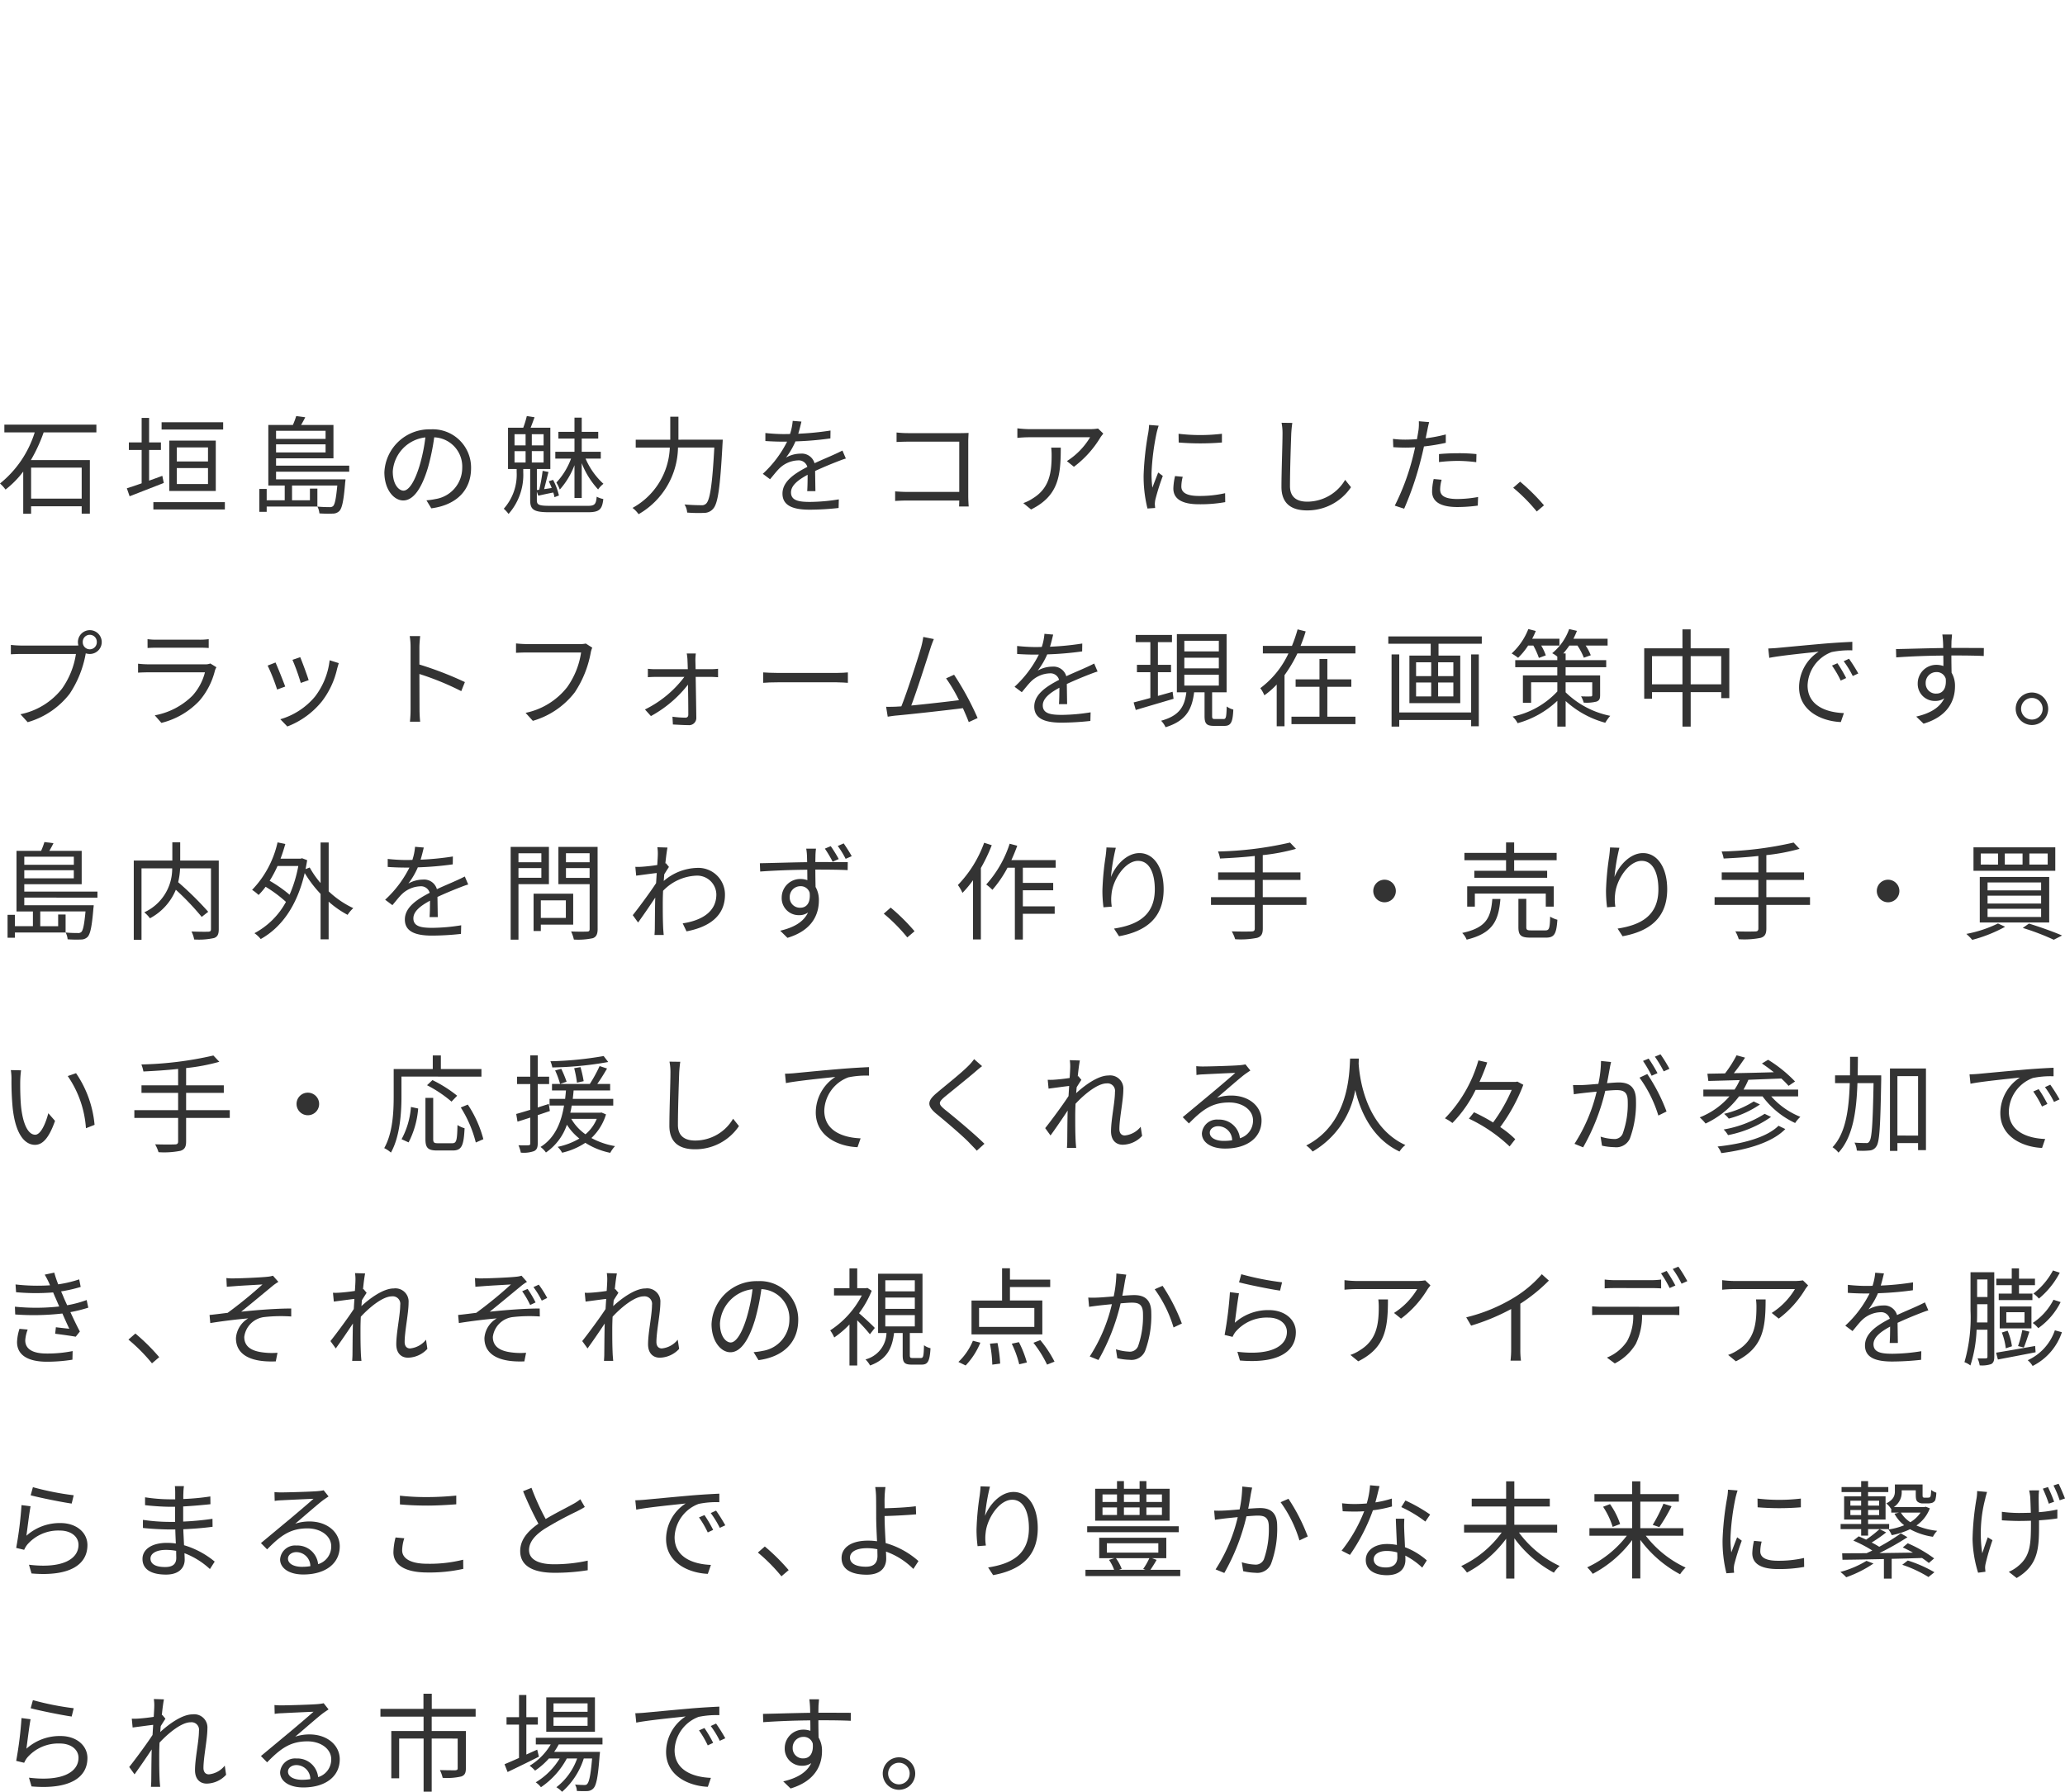 <svg xmlns="http://www.w3.org/2000/svg" width="290.833" height="252.416" viewBox="0 0 290.833 252.416"><defs><style>.cls-1{fill:none;}.cls-2{fill:#333;}</style></defs><g id="レイヤー_2" data-name="レイヤー 2"><g id="text_texture"><path class="cls-1" d="M90.428,0H87.921s2.239.2,1.845,1.785C88.577,6.229,84.687,17.511,75.637,18.61c4.06-.427,15.528-2.892,19.227-17.086l118.275-.185L215.091,0Z"/><path class="cls-2" d="M6.149,60.912a22.276,22.276,0,0,1-1.8,3.9h8.308v7.544H11.505V71.321H4.38v1.05H3.271v-5.94A13.329,13.329,0,0,1,.78,68.966,5.264,5.264,0,0,0,0,68.111a14.944,14.944,0,0,0,4.89-7.2H.615V59.817h12.96v1.095ZM4.38,65.877v4.365h7.125V65.877Z"/><path class="cls-2" d="M23.069,68.036c-1.664.66-3.449,1.351-4.814,1.875l-.39-1.125c.585-.18,1.305-.419,2.085-.7V63.387h-1.8V62.322h1.8v-3.45H21v3.45h1.665v1.065H21v4.32c.614-.21,1.245-.451,1.86-.675Zm8.6,2.7v1.035H21.6V70.736Zm-.24-10.229h-8.67v-1.02h8.67Zm-7.59,8.654V62.067H30.39v7.094ZM24.9,63.027v1.98h4.395v-1.98Zm4.395,5.16v-2.25H24.9v2.25Z"/><path class="cls-2" d="M38.88,66.447v1.079h9.779a4.044,4.044,0,0,1-.045.451c-.21,2.564-.434,3.584-.809,4a1.29,1.29,0,0,1-.931.375,16.942,16.942,0,0,1-1.889-.03,2.449,2.449,0,0,0-.285-.96,16.8,16.8,0,0,0,1.68.075.689.689,0,0,0,.525-.135c.254-.24.42-1.02.6-2.909H41.13v2.084h2.519v-1.65H44.7v2.535H37.56V72.1H36.524V68.877H37.56v1.6H40.1V68.4h-2.31V59.862H41.25a10.282,10.282,0,0,0,.465-1.245l1.274.165c-.179.375-.389.75-.584,1.08h4.559v4.7H38.88v1.035H49.185v.855Zm0-5.76v1.14h6.974v-1.14Zm6.974,3.045v-1.14H38.88v1.14Z"/><path class="cls-2" d="M60.06,70.481a9.18,9.18,0,0,0,1.275-.18A4.454,4.454,0,0,0,65.1,65.907a4.117,4.117,0,0,0-3.945-4.3,31.392,31.392,0,0,1-.885,4.275c-.916,3.044-2.1,4.619-3.48,4.619-1.32,0-2.655-1.53-2.655-3.974a6.343,6.343,0,0,1,6.51-6.045,5.393,5.393,0,0,1,5.7,5.46c0,3.119-2.055,5.2-5.6,5.669Zm-.975-4.859a23.866,23.866,0,0,0,.824-4.005,5.18,5.18,0,0,0-4.59,4.8c0,1.875.871,2.7,1.516,2.7S58.319,68.127,59.085,65.622Z"/><path class="cls-2" d="M82.739,71.261c1.02,0,1.2-.21,1.3-1.29a3.435,3.435,0,0,0,.931.33c-.165,1.47-.54,1.86-2.2,1.86H77.43c-2.191,0-2.76-.315-2.76-1.68V66.072h-.976v.435A8.3,8.3,0,0,1,71.625,72.4a4.516,4.516,0,0,0-.675-.735,7.216,7.216,0,0,0,1.815-5.189v-.405H71.55v-5.82h2.144a13.148,13.148,0,0,0,.5-1.635l1.094.165c-.194.51-.375,1.035-.555,1.47h2.776v5.82H75.614v2.954l.33-.03a24.108,24.108,0,0,0,.481-2.67l.824.166c-.209.78-.42,1.695-.614,2.415.33-.046.69-.1,1.065-.165-.121-.315-.27-.646-.405-.946l.6-.194a8.784,8.784,0,0,1,.825,2.2l-.63.24a4.833,4.833,0,0,0-.165-.659c-.766.149-1.455.3-2.115.449l-.2-.57v1.215c0,.615.256.78,1.756.78ZM72.465,62.742h1.559V61.167H72.465Zm0,2.415h1.559v-1.6H72.465Zm4.095-3.99H74.9v1.575H76.56Zm0,2.385H74.9v1.6H76.56Zm4.349,1.98a10.917,10.917,0,0,1-2.069,3.434,5.557,5.557,0,0,0-.48-.989A10.028,10.028,0,0,0,80.43,64.6H78.21v-.96h2.7v-1.86H78.645v-.945h2.264v-2H81.93v2h2.325v.945H81.93v1.86h2.684v.96H82.47a10.266,10.266,0,0,0,2.519,3.555,3.42,3.42,0,0,0-.75.794,11.761,11.761,0,0,1-2.309-3.7v4.9H80.909Z"/><path class="cls-2" d="M101.79,61.932s-.016.42-.031.585c-.33,6.15-.645,8.384-1.305,9.134a1.648,1.648,0,0,1-1.274.6,19.387,19.387,0,0,1-2.4-.045,2.44,2.44,0,0,0-.375-1.14c1.02.09,1.98.105,2.355.105a.86.86,0,0,0,.69-.225c.539-.51.869-2.624,1.154-7.9H95.489a11.035,11.035,0,0,1-5.549,9.389,4.013,4.013,0,0,0-.855-.885,10.109,10.109,0,0,0,5.25-8.5h-4.8v-1.11H94.4v-3.24H95.55v3.24Z"/><path class="cls-2" d="M113.685,69.191c.044-.57.06-1.53.06-2.309-1.381.749-2.34,1.515-2.34,2.489,0,1.17,1.155,1.335,2.685,1.335a26.152,26.152,0,0,0,4.05-.36l-.031,1.215a38.233,38.233,0,0,1-4.065.24c-2.129,0-3.84-.45-3.84-2.265,0-1.754,1.771-2.865,3.5-3.764a1.257,1.257,0,0,0-1.336-.916,3.951,3.951,0,0,0-2.564,1.095c-.42.405-.84.96-1.35,1.561l-1.02-.765a15.736,15.736,0,0,0,3.42-4.53h-.615c-.631,0-1.634-.03-2.445-.09V61c.795.09,1.83.15,2.5.15.315,0,.63,0,.975-.015a8.158,8.158,0,0,0,.375-1.845l1.229.1c-.1.42-.239,1.035-.449,1.71a39.884,39.884,0,0,0,4.545-.45l-.016,1.11a45.869,45.869,0,0,1-4.92.42,10.7,10.7,0,0,1-1.334,2.28,4.21,4.21,0,0,1,2.055-.555,1.867,1.867,0,0,1,1.965,1.35c1.019-.48,1.92-.84,2.7-1.2.451-.2.81-.375,1.23-.585l.481,1.125c-.375.1-.916.315-1.3.465-.841.33-1.906.765-3.031,1.289.016.855.031,2.115.045,2.835Z"/><path class="cls-2" d="M135.075,71.351c.014-.165.014-.48.029-.84h-7.333c-.616,0-1.292.03-1.7.06v-1.35c.39.031,1.035.075,1.664.075H135.1V62.217H127.92c-.556,0-1.29.03-1.649.045V60.927a15.1,15.1,0,0,0,1.634.09h7.4c.359,0,.809-.015,1.109-.03-.014.345-.045.81-.045,1.17V69.9c0,.539.045,1.214.061,1.454Z"/><path class="cls-2" d="M155.384,61.077c-.1.15-.3.375-.4.54a14.456,14.456,0,0,1-3.734,4.14l-.99-.8a10.125,10.125,0,0,0,3.269-3.36h-8.535a16.982,16.982,0,0,0-1.709.09v-1.35a15.819,15.819,0,0,0,1.709.12H153.6a7.393,7.393,0,0,0,1.049-.09Zm-5.985,1.98c0,4.065-.359,6.81-4.184,8.714l-1.095-.9a5.812,5.812,0,0,0,1.334-.66c2.326-1.425,2.656-3.569,2.656-6.074a9.017,9.017,0,0,0-.06-1.08Z"/><path class="cls-2" d="M163.185,59.967c-.09.255-.225.735-.286,1.005a34.183,34.183,0,0,0-.719,5.685,15.485,15.485,0,0,0,.12,2.039c.255-.674.585-1.545.824-2.13l.646.48a31.946,31.946,0,0,0-1.05,3.331,3.687,3.687,0,0,0-.075.659l.045.525-1.08.075a18.588,18.588,0,0,1-.541-4.769,41.4,41.4,0,0,1,.66-5.955,8.893,8.893,0,0,0,.106-1.05Zm3.39,7.2a5.469,5.469,0,0,0-.195,1.365c0,.674.449,1.335,2.49,1.335a16.138,16.138,0,0,0,3.674-.391l.016,1.26a19.752,19.752,0,0,1-3.706.3c-2.49,0-3.6-.825-3.6-2.22a8.591,8.591,0,0,1,.24-1.754Zm-.586-6.06a25.974,25.974,0,0,0,6.106,0v1.23a37.524,37.524,0,0,1-6.09,0Z"/><path class="cls-2" d="M182.01,59.577c-.075.48-.12,1.005-.15,1.485-.06,1.68-.18,5.19-.18,7.409,0,1.635,1.049,2.2,2.429,2.2a6.206,6.206,0,0,0,5.34-3.074l.825,1.035a7.4,7.4,0,0,1-6.195,3.269c-2.129,0-3.6-.9-3.6-3.315,0-2.2.151-5.954.151-7.529a7.634,7.634,0,0,0-.135-1.5Z"/><path class="cls-2" d="M203.624,62.382a28.558,28.558,0,0,1-3.074.51c-.135.645-.3,1.335-.465,1.964a44.107,44.107,0,0,1-2.325,6.81l-1.32-.435a33.057,33.057,0,0,0,2.49-6.644c.134-.5.255-1.035.375-1.575q-.72.045-1.351.045c-.659,0-1.2-.03-1.725-.06l-.044-1.17a13.244,13.244,0,0,0,1.785.105c.5,0,1.019-.03,1.59-.06.1-.54.179-1.005.224-1.3a6.986,6.986,0,0,0,.045-1.23l1.455.12c-.1.33-.209.885-.269,1.185l-.225,1.095a21.511,21.511,0,0,0,2.834-.54Zm-.584,5.2a5.264,5.264,0,0,0-.211,1.335c0,.706.33,1.38,2.445,1.38a16.6,16.6,0,0,0,2.9-.285l-.045,1.215a22.055,22.055,0,0,1-2.865.2c-2.34,0-3.57-.72-3.57-2.19a8.291,8.291,0,0,1,.226-1.755Zm-.375-3.614c.779-.075,1.754-.12,2.715-.12a23.713,23.713,0,0,1,2.564.12l-.029,1.14a21.385,21.385,0,0,0-2.506-.18,23.835,23.835,0,0,0-2.744.165Z"/><path class="cls-2" d="M216.435,72.056a24.133,24.133,0,0,0-3.315-3.345l.975-.855a28.147,28.147,0,0,1,3.359,3.33Z"/><path class="cls-2" d="M10.544,90.942c.15,0,.316,0,.5-.015a1.677,1.677,0,1,1,1.605,1.2,1.813,1.813,0,0,1-.57-.09l-.031.165A14.9,14.9,0,0,1,9.81,97.736a11.471,11.471,0,0,1-5.911,4L2.88,100.616a9.918,9.918,0,0,0,5.849-3.6,11.4,11.4,0,0,0,1.965-4.89H3.015c-.584,0-1.11.03-1.485.045v-1.32a14.943,14.943,0,0,0,1.5.09Zm3.09-.495a.99.99,0,1,0-1.979,0,.99.99,0,1,0,1.979,0Z"/><path class="cls-2" d="M30.479,94a2.623,2.623,0,0,0-.2.435A10.324,10.324,0,0,1,28.1,98.7a10.926,10.926,0,0,1-5.37,3.135l-.93-1.065a10.107,10.107,0,0,0,5.28-2.744,7.676,7.676,0,0,0,1.784-3.315H20.9c-.361,0-.931.015-1.456.045v-1.26a13.653,13.653,0,0,0,1.456.09h7.9a1.985,1.985,0,0,0,.824-.12Zm-9.7-3.96a9.411,9.411,0,0,0,1.351.075h5.9a9.36,9.36,0,0,0,1.365-.075v1.245c-.361-.03-.87-.045-1.38-.045h-5.88c-.466,0-.945.015-1.351.045Z"/><path class="cls-2" d="M40.17,96.717l-1.14.42a26.616,26.616,0,0,0-1.336-3.375l1.111-.435C39.1,93.972,39.885,95.937,40.17,96.717Zm7.544-3.3c-.1.315-.164.555-.225.75a11.768,11.768,0,0,1-2.129,4.605,11.574,11.574,0,0,1-4.89,3.569l-.991-1.02a9.961,9.961,0,0,0,4.875-3.18,10.283,10.283,0,0,0,2.071-5.129Zm-4.244,2.4-1.11.391a28.464,28.464,0,0,0-1.17-3.255l1.094-.375C42.54,93.177,43.274,95.157,43.47,95.816Z"/><path class="cls-2" d="M64.964,97.362a39.178,39.178,0,0,0-5.895-2.415l.016,4.95a17.4,17.4,0,0,0,.09,1.769h-1.44a16.42,16.42,0,0,0,.09-1.769v-8.73a9.364,9.364,0,0,0-.121-1.56h1.471c-.045.465-.106,1.11-.106,1.56v2.445a48.852,48.852,0,0,1,6.406,2.474Z"/><path class="cls-2" d="M83.415,91.242a3.162,3.162,0,0,0-.226.75,14.882,14.882,0,0,1-2.235,5.534,11.451,11.451,0,0,1-5.909,4.02l-1.021-1.125a10.006,10.006,0,0,0,5.85-3.615,11.206,11.206,0,0,0,1.965-4.889H74.175c-.6,0-1.11.03-1.5.045v-1.32c.42.045,1.005.09,1.5.09H81.7a3.076,3.076,0,0,0,.8-.075Z"/><path class="cls-2" d="M100.124,94.272a9.555,9.555,0,0,0,1.006-.06V95.4c-.271-.015-.691-.045-.976-.045H97.979c.031,1.89.076,4.349.09,5.759a1.01,1.01,0,0,1-1.125,1.035c-.6,0-1.574-.06-2.174-.09l-.06-1.095a14.214,14.214,0,0,0,1.83.135c.27,0,.4-.165.4-.435,0-.945-.014-2.625-.045-4.214a16.808,16.808,0,0,1-5.219,4.424l-.84-.93a15.432,15.432,0,0,0,5.55-4.589h-4c-.406,0-.781.015-1.14.045V94.212a9.007,9.007,0,0,0,1.109.06H96.87c-.016-.51-.03-.93-.045-1.215a6.024,6.024,0,0,0-.105-1H98a7.24,7.24,0,0,0-.06,1l.029,1.215Z"/><path class="cls-2" d="M107.489,94.722c.451.03,1.246.075,2.086.075h8.219c.75,0,1.291-.045,1.621-.075v1.469c-.3-.014-.931-.074-1.605-.074h-8.235c-.825,0-1.62.03-2.086.074Z"/><path class="cls-2" d="M136.439,101.726c-.194-.54-.5-1.23-.825-1.964-2.324.3-7.334.854-9.343,1.034-.375.03-.811.1-1.247.165l-.224-1.395c.45.015.96,0,1.394-.015.226-.015.481-.029.75-.045.84-2.069,2.371-6.869,2.791-8.339a12.224,12.224,0,0,0,.3-1.44l1.486.3c-.15.375-.316.765-.51,1.395-.45,1.41-1.92,6.015-2.67,7.965,2.2-.211,5.085-.541,6.72-.75a21.319,21.319,0,0,0-1.815-3.075l1.125-.51a40.764,40.764,0,0,1,3.315,6.1Z"/><path class="cls-2" d="M149.145,99.191c.044-.57.059-1.53.059-2.309-1.379.749-2.34,1.515-2.34,2.489,0,1.17,1.156,1.335,2.686,1.335a26.173,26.173,0,0,0,4.05-.36l-.031,1.215a38.246,38.246,0,0,1-4.064.24c-2.131,0-3.84-.45-3.84-2.265,0-1.754,1.77-2.865,3.494-3.764a1.255,1.255,0,0,0-1.334-.916,3.954,3.954,0,0,0-2.565,1.095c-.42.405-.84.96-1.351,1.561l-1.019-.765a15.717,15.717,0,0,0,3.42-4.53h-.616c-.629,0-1.634-.03-2.444-.09V91c.795.09,1.829.15,2.5.15.314,0,.63,0,.974-.015a7.944,7.944,0,0,0,.375-1.845l1.231.105c-.106.42-.24,1.035-.45,1.71a39.884,39.884,0,0,0,4.545-.45l-.015,1.11a45.935,45.935,0,0,1-4.92.42,10.622,10.622,0,0,1-1.336,2.28,4.22,4.22,0,0,1,2.056-.555,1.868,1.868,0,0,1,1.965,1.35c1.02-.48,1.92-.84,2.7-1.2.449-.195.809-.375,1.229-.585l.48,1.125c-.375.1-.914.315-1.305.465-.84.33-1.9.765-3.029,1.289.015.855.029,2.115.045,2.835Z"/><path class="cls-2" d="M165.284,98.441c-1.875.555-3.869,1.14-5.324,1.575l-.3-1.065c.66-.165,1.471-.375,2.356-.629v-3.63h-1.89V93.657h1.89V90.462h-2.071v-1.02h5.116v1.02h-1.981v3.195h1.846v1.035h-1.846v3.344l2.07-.585Zm7.035,2.85c.346,0,.405-.225.451-1.769a2.648,2.648,0,0,0,.929.434c-.075,1.83-.36,2.3-1.26,2.3h-1.455c-1.065,0-1.335-.315-1.335-1.4v-3.33H168.18c-.3,2.385-1.111,4.02-4.021,4.92a3.3,3.3,0,0,0-.629-.915c2.639-.72,3.315-2.07,3.555-4.005h-1.336v-8.2h7.006v8.2h-2.041v3.33c0,.375.06.435.435.435ZM166.8,91.767h4.859v-1.5H166.8Zm0,2.385h4.859v-1.5H166.8Zm0,2.43h4.859v-1.53H166.8Z"/><path class="cls-2" d="M190.9,90.987v1.065h-8.175a19.566,19.566,0,0,1-1.814,3.06v7.2h-1.1v-5.88a11.021,11.021,0,0,1-1.74,1.516,4.671,4.671,0,0,0-.569-1.006,12.869,12.869,0,0,0,3.96-4.889h-3.6V90.987h4.095a20.273,20.273,0,0,0,.795-2.325l1.139.285c-.195.675-.449,1.365-.719,2.04Zm-3.96,9.974h3.96v1.05H181.89v-1.05h3.945V96.747h-3.36V95.7h3.36V92.832h1.109V95.7h3.375v1.05h-3.375Z"/><path class="cls-2" d="M208.694,89.652v1.035H202.6v1.665h3.061v6.7H198.5v-6.7h3V90.687h-5.971V89.652Zm-1.5,2.535h1.08v10.124h-1.08v-.885H197.069v.93h-1.08V92.187h1.08v8.174h10.125Zm-7.755,3.06h2.13V93.3h-2.13Zm0,2.864h2.13V96.147h-2.13Zm5.25-4.814h-2.145v1.95h2.145Zm0,2.85h-2.145v1.964h2.145Z"/><path class="cls-2" d="M215.22,90.942a9.8,9.8,0,0,1-1.41,1.725,8.281,8.281,0,0,0-.914-.615,9.186,9.186,0,0,0,2.353-3.435l1.051.27a10.532,10.532,0,0,1-.51,1.095h3.84v.96h-2.566a7.739,7.739,0,0,1,.646,1.38l-.975.36a10.421,10.421,0,0,0-.781-1.74Zm5.279,6.584a12.507,12.507,0,0,0,6.285,3.315,6.591,6.591,0,0,0-.7.975,13.508,13.508,0,0,1-5.58-3.06v3.6h-1.17v-3.63a13.243,13.243,0,0,1-5.594,3.15,3.487,3.487,0,0,0-.705-.93,11.887,11.887,0,0,0,6.3-3.539v-1.29H215.64V99h-1.155V95.142h4.844V93.987h-5.924V93h5.924v-.5a3.751,3.751,0,0,0-.72-.48A7.755,7.755,0,0,0,221,88.617l1.094.255c-.149.39-.315.75-.494,1.11h4.814v.96h-3.09a7.181,7.181,0,0,1,.721,1.365l-.977.345a8.988,8.988,0,0,0-.9-1.71h-1.141a13.28,13.28,0,0,1-.855,1.11h.33V93h5.715v.99H220.5v1.155h4.859V97.9c0,.54-.1.766-.494.93a5.715,5.715,0,0,1-1.814.15,3.872,3.872,0,0,0-.375-.885c.6.031,1.185.015,1.349.015.18,0,.225-.059.225-.21V96.117H220.5Z"/><path class="cls-2" d="M243.554,91.332v7.019h-1.139V97.5h-4.3v4.859h-1.156V97.5h-4.289v.93h-1.1v-7.1h5.385v-2.67h1.156v2.67Zm-6.6,5.07V92.427h-4.289V96.4Zm5.461,0V92.427h-4.3V96.4Z"/><path class="cls-2" d="M250.364,91.272c.977-.09,3.782-.36,6.51-.6,1.621-.135,3.016-.21,4.006-.255v1.2a12.3,12.3,0,0,0-2.91.24,5.194,5.194,0,0,0-3.391,4.7c0,2.894,2.7,3.809,5.115,3.9l-.433,1.26c-2.746-.12-5.881-1.59-5.881-4.905a6,6,0,0,1,2.76-5.009c-1.3.15-5.354.54-6.959.87l-.135-1.32C249.614,91.332,250.081,91.3,250.364,91.272Zm9.647,4.245-.766.36a13.925,13.925,0,0,0-1.23-2.115l.765-.33A18.145,18.145,0,0,1,260.011,95.517Zm1.709-.645-.78.359a13.4,13.4,0,0,0-1.275-2.084l.75-.345A22.877,22.877,0,0,1,261.72,94.872Z"/><path class="cls-2" d="M274.831,92.337c0,.84.014,1.755.029,2.43a3.626,3.626,0,0,1,.481,1.9c0,2.01-.975,4.245-4.426,5.28l-1.035-1c1.951-.45,3.33-1.26,3.945-2.579a2.136,2.136,0,0,1-1.275.375,2.393,2.393,0,0,1-2.459-2.49,2.612,2.612,0,0,1,2.625-2.595,2.987,2.987,0,0,1,.99.165c0-.435,0-.96-.016-1.47-2.25.015-4.769.12-6.628.255l-.032-1.17c1.651-.03,4.44-.12,6.645-.15,0-.42-.014-.765-.029-.975-.016-.315-.061-.75-.09-.93h1.365l-.076.93c0,.225-.014.57-.014.96h.225c1.8,0,3.629.015,4.349.015l-.015,1.125c-.84-.045-2.19-.075-4.366-.075Zm-.8,3.255a1.319,1.319,0,0,0-1.32-.915,1.508,1.508,0,0,0-1.5,1.56,1.428,1.428,0,0,0,1.515,1.47C273.6,97.707,274.171,97,274.036,95.592Z"/><path class="cls-2" d="M288.466,99.836a2.288,2.288,0,1,1-2.3-2.28A2.3,2.3,0,0,1,288.466,99.836Zm-.781,0a1.511,1.511,0,0,0-1.514-1.514,1.522,1.522,0,0,0,0,3.044A1.505,1.505,0,0,0,287.685,99.836Z"/><path class="cls-2" d="M3.42,126.447v1.079H13.2a4.134,4.134,0,0,1-.046.451c-.21,2.564-.434,3.584-.809,4a1.289,1.289,0,0,1-.93.375,16.977,16.977,0,0,1-1.891-.03,2.416,2.416,0,0,0-.285-.96c.736.075,1.426.075,1.68.075a.686.686,0,0,0,.525-.135c.256-.24.42-1.02.6-2.909H5.67v2.084H8.19v-1.65H9.239v2.535H2.1v.735H1.065v-3.224H2.1v1.6H4.635V128.4H2.325v-8.535H5.79a10.282,10.282,0,0,0,.465-1.245l1.275.165c-.18.375-.39.75-.586,1.08h4.561v4.7H3.42v1.035H13.725v.855Zm0-5.76v1.14H10.4v-1.14Zm6.975,3.045v-1.14H3.42v1.14Z"/><path class="cls-2" d="M30.81,130.886c0,.72-.165,1.08-.675,1.26a9.972,9.972,0,0,1-2.79.2,4.137,4.137,0,0,0-.375-1.125c1.05.045,2.07.045,2.384.03.27-.015.36-.105.36-.375v-8.549h-4.35a10.223,10.223,0,0,1-.269,1.95,45.214,45.214,0,0,1,4.23,4.169l-.916.72a37.251,37.251,0,0,0-3.644-3.825,8,8,0,0,1-3.645,4.02,4.68,4.68,0,0,0-.8-.84,6.749,6.749,0,0,0,3.93-6.194h-4.32v10.064H18.84V121.227h5.431v-2.565H25.38v2.565h5.43Z"/><path class="cls-2" d="M46.29,125.562a13.07,13.07,0,0,0,3.465,2.369,4.82,4.82,0,0,0-.8.946,13.721,13.721,0,0,1-2.67-1.86v5.309H45.149v-6.4a17.1,17.1,0,0,1-2.234-2.94c-1.1,4.725-3.346,7.709-6.195,9.3a4.242,4.242,0,0,0-.885-.825,10.809,10.809,0,0,0,4.439-4.41,18.518,18.518,0,0,0-2.864-2.129,10.884,10.884,0,0,1-.99,1.155,6.468,6.468,0,0,0-.915-.72,14.026,14.026,0,0,0,3.585-6.69l1.095.225c-.2.7-.42,1.41-.675,2.07h2.819l.211-.06.72.27c-.06.435-.15.855-.226,1.26l.586-.225a12.838,12.838,0,0,0,1.529,2.19v-5.715H46.29Zm-7.2-3.57a16.884,16.884,0,0,1-1.111,2.085,18.732,18.732,0,0,1,2.805,1.965,18.387,18.387,0,0,0,1.231-4.05Z"/><path class="cls-2" d="M60.5,129.191c.045-.57.06-1.53.06-2.309-1.38.749-2.34,1.515-2.34,2.489,0,1.17,1.155,1.335,2.684,1.335a26.153,26.153,0,0,0,4.051-.36l-.031,1.215a38.233,38.233,0,0,1-4.065.24c-2.129,0-3.839-.45-3.839-2.265,0-1.754,1.769-2.865,3.495-3.764a1.258,1.258,0,0,0-1.335-.916,3.954,3.954,0,0,0-2.565,1.095c-.42.405-.839.96-1.35,1.561l-1.021-.765a15.7,15.7,0,0,0,3.42-4.53h-.614c-.63,0-1.636-.03-2.444-.09V121c.8.09,1.829.15,2.5.15.316,0,.631,0,.975-.015a7.944,7.944,0,0,0,.375-1.845l1.231.105c-.106.42-.241,1.035-.45,1.71a39.884,39.884,0,0,0,4.545-.45l-.015,1.11a45.913,45.913,0,0,1-4.92.42,10.659,10.659,0,0,1-1.335,2.28,4.213,4.213,0,0,1,2.055-.555,1.868,1.868,0,0,1,1.965,1.35c1.02-.48,1.92-.84,2.7-1.2.451-.195.811-.375,1.231-.585l.479,1.125c-.375.1-.915.315-1.3.465-.841.33-1.906.765-3.031,1.289.016.855.031,2.115.045,2.835Z"/><path class="cls-2" d="M73.021,124.557v7.814h-1.1V119.307H77.31v5.25Zm0-4.35v1.26h3.224v-1.26Zm3.224,3.45v-1.365H73.021v1.365Zm-.075,6.6v.9H75.149v-5.264h5.58v4.364Zm0-3.42v2.475h3.524v-2.475Zm8,4.02c0,.735-.181,1.11-.66,1.305a9.831,9.831,0,0,1-2.686.195,5.389,5.389,0,0,0-.389-1.14c.975.045,1.95.03,2.25.015.27,0,.36-.09.36-.375v-6.3h-4.4v-5.25h5.52ZM79.71,120.192v1.275h3.33v-1.275Zm3.33,3.48v-1.38H79.71v1.38Z"/><path class="cls-2" d="M94.215,122.127c-.181.27-.435.675-.66,1.035-.031.3-.045.63-.076.945a7.493,7.493,0,0,1,4.71-1.845,3.75,3.75,0,0,1,3.915,3.75c.016,2.984-2.174,4.574-5.415,5.189l-.54-1.125c2.506-.375,4.755-1.53,4.741-4.095a2.7,2.7,0,0,0-2.866-2.624,6.862,6.862,0,0,0-4.634,2.13c-.03.615-.045,1.214-.045,1.74,0,1.349,0,2.249.06,3.584.015.255.045.63.074.9h-1.3c.015-.21.045-.645.045-.885.015-1.425.015-2.159.045-3.809,0-.15.015-.346.015-.57-.72,1.095-1.7,2.519-2.416,3.509l-.75-1.035c.826-1.034,2.535-3.344,3.285-4.514.031-.48.061-.96.09-1.425-.674.075-1.965.255-2.894.375l-.119-1.245a7.109,7.109,0,0,0,.974-.015c.48-.03,1.35-.12,2.115-.24.045-.7.075-1.23.075-1.395a5.56,5.56,0,0,0-.061-1.11l1.426.045c-.075.36-.195,1.2-.3,2.235l.076-.03Z"/><path class="cls-2" d="M115.05,121.437c1.814,0,3.644.015,4.349.015l-.015,1.125c-.84-.045-2.174-.075-4.35-.075h-.2c0,.855.015,1.755.031,2.445a3.722,3.722,0,0,1,.465,1.889c0,2.01-.961,4.245-4.426,5.28l-1.019-1.005c1.935-.45,3.3-1.244,3.915-2.565a2.083,2.083,0,0,1-1.26.375,2.393,2.393,0,0,1-2.445-2.5,2.612,2.612,0,0,1,2.625-2.595,2.978,2.978,0,0,1,.99.165l-.015-1.47c-2.265.015-4.785.12-6.631.255l-.045-1.17c1.666-.03,4.441-.12,6.661-.15-.016-.42-.016-.765-.03-.975a6.7,6.7,0,0,0-.105-.93h1.38a9.041,9.041,0,0,0-.076.93c0,.225-.015.57-.015.96Zm-1.02,4.32a1.3,1.3,0,0,0-1.305-.915,1.5,1.5,0,0,0-1.5,1.56,1.424,1.424,0,0,0,1.5,1.469C113.61,127.871,114.18,127.167,114.03,125.757Zm3.24-4.365a17.251,17.251,0,0,0-1.095-1.845L117,119.2a18.227,18.227,0,0,1,1.125,1.815Zm1.83-.405a12.726,12.726,0,0,0-1.111-1.815l.84-.36c.346.51.811,1.215,1.125,1.8Z"/><path class="cls-2" d="M127.784,132.056a24.127,24.127,0,0,0-3.314-3.345l.974-.855a28.162,28.162,0,0,1,3.361,3.33Z"/><path class="cls-2" d="M139.677,119.067a23.327,23.327,0,0,1-1.53,3.21v10.064h-1.11V124a14.875,14.875,0,0,1-1.485,1.785,5.6,5.6,0,0,0-.645-1.11,16.7,16.7,0,0,0,3.7-5.955Zm4.38,3.165v2.145h4.274v1.035h-4.274v2.265h4.485v1.049h-4.485v3.63h-1.125V122.232H141.9a16.439,16.439,0,0,1-2.13,3.12,7.374,7.374,0,0,0-.87-.75,15.875,15.875,0,0,0,3.3-5.745l1.066.285c-.24.69-.525,1.365-.825,2.025h6.24v1.065Z"/><path class="cls-2" d="M157.151,119.427a27.655,27.655,0,0,0-.689,4.125c.585-1.53,2.144-3.375,4.019-3.375,1.981,0,3.406,1.98,3.406,5.1,0,4.124-2.595,5.939-6.284,6.614l-.706-1.08c3.225-.5,5.745-1.785,5.745-5.519,0-2.34-.78-4.02-2.356-4.02-1.844,0-3.555,2.685-3.734,4.635a6.263,6.263,0,0,0,.03,1.814l-1.17.091a18.217,18.217,0,0,1-.149-2.355,38.977,38.977,0,0,1,.449-4.8c.06-.465.105-.915.12-1.275Z"/><path class="cls-2" d="M184,127.481h-6.149v3.33c0,.795-.24,1.125-.8,1.305a11.666,11.666,0,0,1-3.09.195,5.52,5.52,0,0,0-.48-1.11c1.26.045,2.43.03,2.775.015s.466-.105.466-.42v-3.315h-6.166v-1.094h6.166v-2.43h-5.161v-1.065h5.161v-2.31c-1.651.18-3.346.285-4.891.36a5.057,5.057,0,0,0-.285-.99,49.794,49.794,0,0,0,10.139-1.26l.841.885a28.036,28.036,0,0,1-4.68.885v2.43h5.309v1.065h-5.309v2.43H184Z"/><path class="cls-2" d="M195,123.927a1.59,1.59,0,1,1-1.59,1.59A1.581,1.581,0,0,1,195,123.927Z"/><path class="cls-2" d="M211.317,126.642c-.255,3.044-1.035,4.814-4.755,5.729a2.759,2.759,0,0,0-.629-.945c3.433-.735,4.034-2.19,4.244-4.784Zm.795-5.46h-5.865v-1.035h5.865v-1.47h1.14v1.47h5.985v1.035h-5.985v1.485H217.9v.99H207.642v-.99h4.47Zm5.594,6.539v-1.844h-9.989v1.844h-1.079v-2.865h12.193v2.865Zm-.074,3.345c.555,0,.644-.255.689-1.935a3.889,3.889,0,0,0,1.02.435c-.135,2.01-.434,2.52-1.605,2.52h-2.19c-1.35,0-1.694-.33-1.694-1.485v-3.974h1.11v3.959c0,.405.105.48.689.48Z"/><path class="cls-2" d="M228.073,119.427a27.41,27.41,0,0,0-.691,4.125c.586-1.53,2.144-3.375,4.019-3.375,1.981,0,3.407,1.98,3.407,5.1,0,4.124-2.6,5.939-6.286,6.614l-.7-1.08c3.225-.5,5.745-1.785,5.745-5.519,0-2.34-.78-4.02-2.354-4.02-1.846,0-3.557,2.685-3.736,4.635a6.162,6.162,0,0,0,.031,1.814l-1.17.091a18.009,18.009,0,0,1-.15-2.355,38.977,38.977,0,0,1,.449-4.8c.06-.465.1-.915.121-1.275Z"/><path class="cls-2" d="M254.921,127.481h-6.149v3.33c0,.795-.24,1.125-.794,1.305a11.679,11.679,0,0,1-3.09.195,5.641,5.641,0,0,0-.481-1.11c1.26.045,2.43.03,2.776.015.33,0,.464-.105.464-.42v-3.315h-6.166v-1.094h6.166v-2.43h-5.16v-1.065h5.16v-2.31c-1.65.18-3.345.285-4.89.36a5.057,5.057,0,0,0-.285-.99,49.8,49.8,0,0,0,10.14-1.26l.84.885a28.036,28.036,0,0,1-4.68.885v2.43h5.309v1.065h-5.309v2.43h6.149Z"/><path class="cls-2" d="M265.917,123.927a1.59,1.59,0,1,1-1.59,1.59A1.581,1.581,0,0,1,265.917,123.927Z"/><path class="cls-2" d="M282.4,130.556a20.231,20.231,0,0,1-4.634,1.845,7.168,7.168,0,0,0-.827-.84,17.429,17.429,0,0,0,4.455-1.47Zm7.065-11.189v3.3h-11.52v-3.3Zm-.856,4.17v6.419h-9.779v-6.419Zm-9.644-1.74H281.4v-1.56h-2.429Zm.961,3.63h7.543v-1.11h-7.543Zm0,1.859h7.543v-1.109h-7.543Zm0,1.89h7.543v-1.154h-7.543Zm2.429-7.379h2.5v-1.56h-2.5Zm3.4,8.309c1.7.525,3.525,1.185,4.664,1.68l-1.17.6a33.6,33.6,0,0,0-4.363-1.665Zm.06-8.309h2.58v-1.56h-2.58Z"/><path class="cls-2" d="M2.851,152.217c-.016.93,0,2.295.1,3.51.239,2.489.96,4.124,2.01,4.124.764,0,1.455-1.529,1.845-3.029l.945,1.079c-.885,2.52-1.8,3.375-2.82,3.375-1.395,0-2.745-1.4-3.15-5.249a39.322,39.322,0,0,1-.165-3.96,8.027,8.027,0,0,0-.09-1.32l1.44.03A14.12,14.12,0,0,0,2.851,152.217Zm10.468,6.24-1.215.48a14.68,14.68,0,0,0-2.564-7.35l1.17-.405A15.3,15.3,0,0,1,13.319,158.457Z"/><path class="cls-2" d="M32.361,157.481H26.212v3.33c0,.795-.24,1.125-.795,1.305a11.671,11.671,0,0,1-3.09.195,5.578,5.578,0,0,0-.48-1.11c1.259.045,2.429.03,2.775.015.33,0,.465-.105.465-.42v-3.315H18.922v-1.094h6.165v-2.43h-5.16v-1.065h5.16v-2.31c-1.65.18-3.346.285-4.891.36a5.057,5.057,0,0,0-.284-.99,49.814,49.814,0,0,0,10.14-1.26l.84.885a28.075,28.075,0,0,1-4.68.885v2.43h5.309v1.065H26.212v2.43h6.149Z"/><path class="cls-2" d="M43.356,153.927a1.59,1.59,0,1,1-1.589,1.59A1.581,1.581,0,0,1,43.356,153.927Z"/><path class="cls-2" d="M56.542,151.662v2.805c0,2.28-.21,5.639-1.485,7.9a4.153,4.153,0,0,0-.945-.63c1.215-2.145,1.334-5.145,1.334-7.274V150.6h5.506v-1.92h1.14v1.92h5.714v1.065Zm.015,8.819a11.284,11.284,0,0,0,1.32-4.544l1.019.225a12.559,12.559,0,0,1-1.349,4.769Zm7.125.57c.614,0,.7-.375.75-2.565a3.55,3.55,0,0,0,1,.451c-.121,2.474-.406,3.134-1.68,3.134H61.566c-1.3,0-1.649-.375-1.649-1.62v-5.789h1.095v5.789c0,.51.12.6.69.6Zm-.091-5.864a17.82,17.82,0,0,0-3.449-2.31l.765-.72a18.3,18.3,0,0,1,3.479,2.2Zm2.295.419a16.182,16.182,0,0,1,2.19,4.875l-1.065.465a16.916,16.916,0,0,0-2.115-4.934Z"/><path class="cls-2" d="M75.733,157.092v3.974c0,.615-.15.915-.525,1.095a4.283,4.283,0,0,1-1.859.21,4.559,4.559,0,0,0-.33-1.035c.644.015,1.245.015,1.41,0s.255-.045.255-.27v-3.629c-.646.21-1.246.405-1.8.569l-.18-1.079c.555-.151,1.23-.361,1.98-.585v-3.63H72.823v-1.035h1.861v-3h1.049v3h1.606v1.035H75.733v3.3l1.561-.5.149,1Zm9.616-.105a7.607,7.607,0,0,1-2.055,3.329,10.768,10.768,0,0,0,3.329,1.14,4.242,4.242,0,0,0-.675.945,10.326,10.326,0,0,1-3.51-1.41,9.978,9.978,0,0,1-3.269,1.395,3.352,3.352,0,0,0-.631-.825,10.067,10.067,0,0,0,3.061-1.17,7.766,7.766,0,0,1-1.756-1.95,7.806,7.806,0,0,1-2.954,3.915,3.168,3.168,0,0,0-.765-.78c2.145-1.334,2.955-3.659,3.314-5.834H77.4V154.8h2.191c.045-.405.09-.81.119-1.185H77.743V152.7h5.325a19.85,19.85,0,0,0,1.38-2.52l1.05.345c-.42.72-.915,1.53-1.38,2.175h1.815v.915H80.788c-.029.375-.074.78-.119,1.185h5.7v.945H80.519c-.045.33-.121.675-.2,1.005h4.2l.2-.03Zm.314-7.38a48.331,48.331,0,0,1-7.875.765,3.819,3.819,0,0,0-.269-.87,49.328,49.328,0,0,0,7.5-.735Zm-6.615.96a15.151,15.151,0,0,1,.75,1.815l-.914.315a12.556,12.556,0,0,0-.7-1.905Zm1.41,7.05a6.858,6.858,0,0,0,2,2.174,5.737,5.737,0,0,0,1.59-2.174Zm.8-5.1a15.987,15.987,0,0,0-.39-2.04l.886-.15a16.334,16.334,0,0,1,.449,1.98Z"/><path class="cls-2" d="M95.81,149.577c-.075.48-.12,1-.15,1.485-.059,1.68-.181,5.19-.181,7.409,0,1.635,1.051,2.2,2.43,2.2a6.2,6.2,0,0,0,5.34-3.074l.826,1.035a7.406,7.406,0,0,1-6.2,3.269c-2.13,0-3.6-.9-3.6-3.315,0-2.2.151-5.954.151-7.529a7.555,7.555,0,0,0-.136-1.5Z"/><path class="cls-2" d="M111.882,151.182c.974-.09,3.779-.375,6.51-.6,1.62-.135,3.015-.21,4-.255v1.2a12.367,12.367,0,0,0-2.909.24,5.175,5.175,0,0,0-3.39,4.68c0,2.909,2.7,3.824,5.115,3.914l-.436,1.245c-2.744-.1-5.879-1.575-5.879-4.889a5.984,5.984,0,0,1,2.76-5.01c-1.3.15-5.355.54-6.961.87l-.134-1.32C111.132,151.242,111.6,151.212,111.882,151.182Z"/><path class="cls-2" d="M138.318,150.192c-.33.24-.78.63-1.02.84-1.034.885-3.164,2.595-4.26,3.495-.9.78-.9,1.005.061,1.8,1.349,1.081,4.094,3.36,5.549,4.8l-1.08.975c-.3-.36-.7-.735-1.02-1.08-.809-.87-3.284-2.985-4.68-4.124-1.394-1.17-1.244-1.845.106-2.97,1.109-.945,3.359-2.715,4.365-3.735a6.884,6.884,0,0,0,.854-.99Z"/><path class="cls-2" d="M160.854,160.016a3.793,3.793,0,0,1-2.729,1.245c-.976,0-1.649-.66-1.649-1.89,0-1.65.554-4.094.554-5.534a1.059,1.059,0,0,0-1.185-1.215c-1.2,0-3,1.395-4.366,2.865-.029.63-.044,1.214-.044,1.74,0,1.349,0,2.249.06,3.584.016.255.045.63.075.9h-1.305c.015-.21.045-.645.045-.885.015-1.425.015-2.159.044-3.809,0-.15.016-.346.016-.57-.72,1.095-1.695,2.519-2.415,3.509l-.75-1.035c.825-1.034,2.535-3.344,3.285-4.514.031-.48.06-.96.09-1.425-.675.075-1.965.255-2.9.375l-.12-1.245a7.117,7.117,0,0,0,.975-.015c.481-.03,1.35-.12,2.115-.24.045-.705.074-1.23.074-1.4a5.629,5.629,0,0,0-.059-1.11l1.425.045c-.074.36-.2,1.2-.3,2.235l.075-.03.436.525c-.181.27-.436.675-.66,1.035-.031.27-.045.555-.076.84,1.156-1.065,3.06-2.49,4.544-2.49a1.862,1.862,0,0,1,2.1,2c0,1.485-.556,4.049-.556,5.549,0,.51.24.9.766.9a3.263,3.263,0,0,0,2.234-1.23Z"/><path class="cls-2" d="M176.1,150.807c-.271.18-.6.405-.826.57-.734.555-2.729,2.31-3.869,3.27a6.312,6.312,0,0,1,2.01-.315c2.475,0,4.26,1.5,4.26,3.51,0,2.4-2,3.959-5.13,3.959-2.025,0-3.271-.9-3.271-2.13a2.111,2.111,0,0,1,2.295-1.95,2.933,2.933,0,0,1,3.061,2.625,2.589,2.589,0,0,0,1.845-2.52c0-1.454-1.47-2.519-3.345-2.519-2.445,0-3.8,1.035-5.685,2.955l-.87-.885c1.231-1.021,3.135-2.61,4-3.33.825-.69,2.67-2.25,3.405-2.91-.78.03-3.7.165-4.47.21a7.124,7.124,0,0,0-1,.09l-.032-1.245a8.45,8.45,0,0,0,1.051.045c.765,0,4.289-.1,5.07-.18a5.3,5.3,0,0,0,.809-.12Zm-2.566,9.824a1.984,1.984,0,0,0-1.965-1.98c-.674,0-1.183.405-1.183.915,0,.735.853,1.155,1.965,1.155A7.291,7.291,0,0,0,173.536,160.631Z"/><path class="cls-2" d="M191.379,149.127c-.015.195-.015.435-.03.69.134,1.98.945,8.909,6.585,11.489a3.351,3.351,0,0,0-.826.915c-3.869-1.83-5.519-5.669-6.24-8.669a12.416,12.416,0,0,1-6,8.669,4.159,4.159,0,0,0-.9-.855c6.074-3.1,6.074-10.259,6.179-12.239Z"/><path class="cls-2" d="M214.545,152.817a24.732,24.732,0,0,1-3.255,5.955,14.125,14.125,0,0,1,2.115,1.709l-.795,1.02a21.839,21.839,0,0,0-5.73-3.915l.721-.9a26.035,26.035,0,0,1,2.684,1.44,22.977,22.977,0,0,0,2.625-4.59h-5.085a17.69,17.69,0,0,1-3.269,4.664,6.257,6.257,0,0,0-1.051-.659,19.271,19.271,0,0,0,4.711-8.16l1.244.285a27.5,27.5,0,0,1-1.095,2.745h5.114l.226-.045Z"/><path class="cls-2" d="M226.9,149.607c-.059.285-.135.585-.18.885-.09.435-.225,1.305-.391,2.1.692-.06,1.307-.105,1.666-.105,1.334,0,2.414.525,2.414,2.535a14.332,14.332,0,0,1-.853,5.355,2.1,2.1,0,0,1-2.176,1.229,9.051,9.051,0,0,1-1.754-.21l-.2-1.275a6.764,6.764,0,0,0,1.83.33,1.241,1.241,0,0,0,1.289-.765,12.324,12.324,0,0,0,.705-4.529c0-1.35-.615-1.59-1.574-1.59-.362,0-.946.045-1.59.1a29.864,29.864,0,0,1-3.121,7.964l-1.215-.5a23.562,23.562,0,0,0,3.121-7.349c-.781.075-1.486.15-1.875.195-.361.045-.961.105-1.336.18l-.119-1.305c.465.015.84.015,1.318,0,.5-.015,1.352-.09,2.25-.165a16.112,16.112,0,0,0,.375-3.225ZM232,151.3a24.99,24.99,0,0,1,2.715,5.28l-1.154.569a17.959,17.959,0,0,0-2.655-5.339Zm.615.24a17.914,17.914,0,0,0-1.214-2.085l.794-.33a21.779,21.779,0,0,1,1.247,2.055Zm1.7-.615a16.939,16.939,0,0,0-1.244-2.07l.794-.33a19.9,19.9,0,0,1,1.26,2.04Z"/><path class="cls-2" d="M249.462,154.452a10.882,10.882,0,0,0,4.1,2.88,4.445,4.445,0,0,0-.735.869,12.035,12.035,0,0,1-4.59-3.749h-3.314a12.443,12.443,0,0,1-4.711,3.824,6.386,6.386,0,0,0-.824-.869,10.792,10.792,0,0,0,4.183-2.955h-3.673v-.96h4.394a8.78,8.78,0,0,0,.734-1.335c-1.664.045-3.195.09-4.423.12l-.135-1.02,2.488-.045a17.111,17.111,0,0,0,1.621-2.55l1.2.33c-.478.72-1.048,1.53-1.589,2.19,1.755-.03,3.705-.075,5.64-.135-.554-.435-1.14-.87-1.679-1.23l.869-.525a18.977,18.977,0,0,1,3.795,3.06l-.914.615a10.869,10.869,0,0,0-1.022-1.035c-1.545.06-3.135.12-4.635.18a12.77,12.77,0,0,1-.689,1.38h7.695v.96Zm1.98,4.6c-1.814,1.86-5.234,2.895-9.013,3.39a3.663,3.663,0,0,0-.526-.93c3.616-.39,6.946-1.3,8.58-2.925Zm-2.009-1.71a15.768,15.768,0,0,1-6.059,2.565,3.846,3.846,0,0,0-.615-.794,15.838,15.838,0,0,0,5.773-2.206Zm-1.561-1.754a14.155,14.155,0,0,1-4.394,1.994,3.963,3.963,0,0,0-.661-.675,13.9,13.9,0,0,0,4.17-1.739Z"/><path class="cls-2" d="M264.95,152.052c-.121,6.629-.224,8.8-.689,9.449a1.2,1.2,0,0,1-.99.57,9.5,9.5,0,0,1-1.756.015,2.848,2.848,0,0,0-.33-1.125c.689.06,1.336.06,1.605.06a.432.432,0,0,0,.494-.24c.346-.42.481-2.459.586-8.2H261.6c-.134,4.019-.644,7.6-2.669,9.794a3.433,3.433,0,0,0-.84-.765c1.859-1.965,2.31-5.28,2.429-9.029h-2.07v-1.095h2.1c.013-.855.013-1.725.013-2.61h1.1c0,.885-.016,1.755-.029,2.61h3.314Zm6.3-1.53v11.5H270.14v-.99h-2.911v1.095h-1.048V150.522Zm-1.109,9.449V151.6h-2.911v8.369Z"/><path class="cls-2" d="M278.712,151.272c.975-.09,3.779-.36,6.51-.6,1.619-.135,3.015-.21,4-.255v1.2a12.3,12.3,0,0,0-2.909.24,5.194,5.194,0,0,0-3.39,4.695c0,2.894,2.7,3.809,5.115,3.9l-.436,1.26c-2.744-.12-5.878-1.59-5.878-4.905a6,6,0,0,1,2.759-5.009c-1.3.15-5.355.54-6.961.87l-.134-1.32C277.962,151.332,278.427,151.3,278.712,151.272Zm9.644,4.245-.765.36a13.838,13.838,0,0,0-1.229-2.115l.764-.33A17.45,17.45,0,0,1,288.356,155.517Zm1.711-.645-.781.359a13.321,13.321,0,0,0-1.275-2.084l.75-.345A22.655,22.655,0,0,1,290.067,154.872Z"/><path class="cls-2" d="M12.435,184.212a19.873,19.873,0,0,1-2.52.63c.435.945.914,1.95,1.334,2.73l-.584.734c-.75-.135-1.95-.3-2.895-.419l.1-.916c.721.091,1.426.166,1.891.21-.286-.585-.63-1.365-.975-2.144a35.7,35.7,0,0,1-6.644.135L2.1,184.077a29.647,29.647,0,0,0,6.239-.03l-.525-1.215c-.121-.255-.225-.525-.33-.765a30.459,30.459,0,0,1-5.22-.03l-.075-1.095a27.011,27.011,0,0,0,4.86.12c-.075-.165-.135-.315-.2-.45a10.512,10.512,0,0,0-.554-1.05l1.349-.285a15.257,15.257,0,0,0,.555,1.65,16.7,16.7,0,0,0,2.955-.7l.211,1.065a20.554,20.554,0,0,1-2.76.63l.27.615c.119.315.33.78.585,1.335a15.515,15.515,0,0,0,2.745-.735ZM3.9,187.3a5.1,5.1,0,0,0-.344,1.514c0,1.14.9,1.86,3.014,1.86a17.827,17.827,0,0,0,3.66-.345l-.029,1.215a23.021,23.021,0,0,1-3.586.285c-2.654,0-4.215-.915-4.215-2.775a6.7,6.7,0,0,1,.346-1.859Z"/><path class="cls-2" d="M21.405,192.056a24.188,24.188,0,0,0-3.315-3.345l.975-.855a28.08,28.08,0,0,1,3.36,3.33Z"/><path class="cls-2" d="M33.072,180.087c.645,0,3.7-.12,4.56-.225a3.721,3.721,0,0,0,.81-.15l.764.87a6.525,6.525,0,0,0-.8.555c-1.109.915-3.254,2.7-4.439,3.645,2.25-.24,4.92-.45,7.049-.45v1.125a21.122,21.122,0,0,0-3.764.075,3.219,3.219,0,0,0-2.85,2.8c0,1.485,1.2,1.995,2.55,2.175a9.633,9.633,0,0,0,2.13.06l-.24,1.215c-3.63.15-5.61-.99-5.61-3.27a3.516,3.516,0,0,1,1.725-2.789c-1.59.135-3.57.375-5.34.66l-.105-1.14c.8-.075,1.8-.21,2.55-.3a61.183,61.183,0,0,0,4.905-4c-.66.045-3.241.18-3.885.24-.375.03-.824.06-1.14.09l-.059-1.23A7.368,7.368,0,0,0,33.072,180.087Z"/><path class="cls-2" d="M60.191,190.016a3.8,3.8,0,0,1-2.729,1.245c-.975,0-1.65-.66-1.65-1.89,0-1.65.554-4.094.554-5.534a1.058,1.058,0,0,0-1.184-1.215c-1.2,0-3,1.395-4.365,2.865-.03.63-.045,1.214-.045,1.74,0,1.349,0,2.249.06,3.584.015.255.045.63.075.9H49.6c.014-.21.044-.645.044-.885.015-1.425.015-2.159.045-3.809,0-.15.015-.346.015-.57-.72,1.095-1.694,2.519-2.415,3.509l-.75-1.035c.825-1.034,2.535-3.344,3.285-4.514.029-.48.061-.96.09-1.425-.675.075-1.965.255-2.9.375l-.12-1.245a7.124,7.124,0,0,0,.975-.015c.479-.03,1.351-.12,2.115-.24.045-.705.075-1.23.075-1.4a5.632,5.632,0,0,0-.06-1.11l1.426.045c-.077.36-.2,1.2-.3,2.235l.075-.03.435.525c-.18.27-.435.675-.661,1.035-.029.27-.044.555-.074.84,1.155-1.065,3.06-2.49,4.545-2.49a1.862,1.862,0,0,1,2.1,2c0,1.485-.555,4.049-.555,5.549,0,.51.24.9.765.9A3.267,3.267,0,0,0,60,188.726Z"/><path class="cls-2" d="M68.082,180.087c.646,0,3.7-.12,4.56-.225a3.733,3.733,0,0,0,.81-.15l.765.87a6.374,6.374,0,0,0-.8.555c-1.11.915-3.255,2.7-4.441,3.645,2.25-.24,4.92-.45,7.036-.45l.015,1.125a21.085,21.085,0,0,0-3.765.075,3.219,3.219,0,0,0-2.85,2.8c0,1.485,1.2,1.995,2.55,2.175a9.618,9.618,0,0,0,2.13.06l-.241,1.215c-3.628.15-5.625-.99-5.625-3.27a3.5,3.5,0,0,1,1.741-2.789c-1.59.135-3.571.375-5.34.66l-.105-1.14c.8-.075,1.8-.21,2.55-.3a58.125,58.125,0,0,0,4.89-4c-.646.045-3.225.18-3.87.24-.375.03-.825.06-1.14.09l-.06-1.23A7.386,7.386,0,0,0,68.082,180.087Zm7.35,3.39-.765.36a12.5,12.5,0,0,0-1.125-1.935l.765-.33A15.1,15.1,0,0,1,75.432,183.477Zm1.635-.63-.765.375a12.223,12.223,0,0,0-1.17-1.905l.75-.345A14.552,14.552,0,0,1,77.067,182.847Z"/><path class="cls-2" d="M95.651,190.016a3.8,3.8,0,0,1-2.729,1.245c-.976,0-1.65-.66-1.65-1.89,0-1.65.555-4.094.555-5.534a1.059,1.059,0,0,0-1.185-1.215c-1.2,0-3,1.395-4.366,2.865-.029.63-.045,1.214-.045,1.74,0,1.349,0,2.249.061,3.584.016.255.045.63.075.9H85.062c.015-.21.044-.645.044-.885.016-1.425.016-2.159.045-3.809,0-.15.016-.346.016-.57-.72,1.095-1.7,2.519-2.415,3.509L82,188.921c.825-1.034,2.535-3.344,3.285-4.514.03-.48.06-.96.09-1.425-.675.075-1.965.255-2.9.375l-.119-1.245a7.119,7.119,0,0,0,.975-.015c.48-.03,1.35-.12,2.115-.24.045-.705.074-1.23.074-1.4a5.629,5.629,0,0,0-.059-1.11l1.425.045c-.075.36-.2,1.2-.3,2.235l.075-.03.436.525c-.181.27-.436.675-.661,1.035-.03.27-.045.555-.075.84,1.155-1.065,3.06-2.49,4.544-2.49a1.862,1.862,0,0,1,2.1,2c0,1.485-.556,4.049-.556,5.549,0,.51.24.9.766.9a3.263,3.263,0,0,0,2.234-1.23Z"/><path class="cls-2" d="M106.137,190.481a9.1,9.1,0,0,0,1.274-.18,4.453,4.453,0,0,0,3.766-4.394,4.117,4.117,0,0,0-3.946-4.305,31.387,31.387,0,0,1-.884,4.275c-.914,3.044-2.1,4.619-3.48,4.619-1.32,0-2.655-1.53-2.655-3.974a6.343,6.343,0,0,1,6.51-6.045,5.392,5.392,0,0,1,5.7,5.46c0,3.119-2.055,5.2-5.594,5.669Zm-.975-4.859a24.067,24.067,0,0,0,.825-4.005,5.18,5.18,0,0,0-4.59,4.8c0,1.875.87,2.7,1.515,2.7S104.4,188.127,105.162,185.622Z"/><path class="cls-2" d="M122.517,187.961A23.086,23.086,0,0,0,120.731,186v6.359h-1.093v-5.774a13.791,13.791,0,0,1-2.146,1.829,5.02,5.02,0,0,0-.569-1,13.017,13.017,0,0,0,4.454-4.92h-3.915v-1.02h2.176v-2.79h1.093v2.79h1.231l.195-.045.615.405a14.05,14.05,0,0,1-1.785,3.165c.66.555,1.905,1.725,2.22,2.07Zm7.17,3.345c.345,0,.405-.21.45-1.8a2.435,2.435,0,0,0,.915.42c-.106,1.86-.391,2.31-1.245,2.31h-1.4c-1.035,0-1.274-.3-1.274-1.35v-3.1h-1.215c-.271,2.159-1,3.7-3.375,4.574a3.745,3.745,0,0,0-.646-.855,3.965,3.965,0,0,0,2.955-3.719h-1.184v-8.355h6.255v8.355h-1.785v3.1c0,.36.06.42.42.42Zm-5-9.389h4.155v-1.56h-4.155Zm0,2.46h4.155v-1.59h-4.155Zm0,2.475h4.155v-1.59h-4.155Z"/><path class="cls-2" d="M134.981,191.861a8.71,8.71,0,0,0,2.041-2.984l1.049.27A10.281,10.281,0,0,1,136,192.356Zm11.821-3.884h-9.975v-4.77h4.305v-4.545h1.109v1.6h5.67v1.05h-5.67v1.89H146.8Zm-1.125-3.72h-7.785v2.67h7.785Zm-5.19,4.934a18.939,18.939,0,0,1,.375,2.9l-1.11.15a17.349,17.349,0,0,0-.33-2.954Zm3.015-.12a14.983,14.983,0,0,1,1.124,2.865l-1.079.255a14.367,14.367,0,0,0-1.05-2.9Zm3.015-.285a16.356,16.356,0,0,1,2,3.03l-1.05.42a16.131,16.131,0,0,0-1.92-3.075Z"/><path class="cls-2" d="M158.622,179.562c-.06.27-.12.585-.18.87-.076.435-.211,1.305-.375,2.1.69-.045,1.305-.09,1.664-.09,1.321,0,2.415.51,2.415,2.52a14.254,14.254,0,0,1-.87,5.354,2.087,2.087,0,0,1-2.173,1.245,8.883,8.883,0,0,1-1.741-.225l-.195-1.26a7.312,7.312,0,0,0,1.814.33,1.249,1.249,0,0,0,1.305-.765,12.734,12.734,0,0,0,.691-4.544c0-1.35-.615-1.59-1.56-1.59-.36,0-.945.045-1.59.1a29.8,29.8,0,0,1-3.12,7.979l-1.229-.5a23.274,23.274,0,0,0,3.119-7.364c-.765.075-1.485.15-1.875.195-.345.045-.946.12-1.334.18l-.121-1.305a12.915,12.915,0,0,0,1.32,0c.5-.015,1.365-.09,2.266-.165a17.541,17.541,0,0,0,.375-3.225Zm5.115,1.575a26.141,26.141,0,0,1,2.715,5.31l-1.17.555a17.827,17.827,0,0,0-2.656-5.385Z"/><path class="cls-2" d="M173.907,186.342a7.031,7.031,0,0,1,4.8-1.785c2.281,0,3.8,1.365,3.8,3.1,0,2.67-2.355,4.47-7.874,4l-.36-1.23c4.679.57,6.974-.78,6.974-2.805,0-1.184-1.1-2.009-2.609-2.009a5.771,5.771,0,0,0-4.59,1.964,3.09,3.09,0,0,0-.45.75l-1.125-.27a52.5,52.5,0,0,0,.75-6.029l1.274.165C174.3,183.222,174.042,185.382,173.907,186.342Zm.914-6.84a39.756,39.756,0,0,0,5.746,1.14l-.285,1.17c-1.41-.2-4.635-.855-5.775-1.17Z"/><path class="cls-2" d="M201.462,181.077c-.106.15-.3.375-.405.54a14.468,14.468,0,0,1-3.736,4.14l-.99-.8a10.113,10.113,0,0,0,3.271-3.36h-8.535a17.021,17.021,0,0,0-1.711.09v-1.35a15.857,15.857,0,0,0,1.711.12h8.61a7.421,7.421,0,0,0,1.05-.09Zm-5.985,1.98c0,4.065-.361,6.81-4.185,8.714l-1.1-.9a5.765,5.765,0,0,0,1.336-.66c2.324-1.425,2.655-3.569,2.655-6.074a9.017,9.017,0,0,0-.06-1.08Z"/><path class="cls-2" d="M218.142,180.4a23.568,23.568,0,0,1-4.02,3.255v6.419a11.171,11.171,0,0,0,.09,1.605h-1.471a13.914,13.914,0,0,0,.09-1.605v-5.669a29.935,29.935,0,0,1-5.639,2.34l-.69-1.17a23.656,23.656,0,0,0,6.7-2.76,16.51,16.51,0,0,0,3.945-3.315Z"/><path class="cls-2" d="M235.347,184.092a10.741,10.741,0,0,0,1.17-.06v1.23c-.33-.015-.811-.031-1.17-.031h-4.08a9.09,9.09,0,0,1-.885,4.095,7.314,7.314,0,0,1-2.955,2.745l-1.11-.825a6.2,6.2,0,0,0,2.834-2.3,7.24,7.24,0,0,0,.871-3.72h-4.484c-.465,0-.9,0-1.305.031v-1.23c.405.03.84.06,1.305.06Zm-7.965-2.64c-.494,0-.99.015-1.379.045v-1.245a13.016,13.016,0,0,0,1.365.09h5.19a11.051,11.051,0,0,0,1.394-.09V181.5c-.435-.03-.961-.045-1.394-.045Zm7.769,0a15.564,15.564,0,0,0-1.214-2.07l.794-.345a21.265,21.265,0,0,1,1.231,2.055Zm1.231-3.015a19.9,19.9,0,0,1,1.26,2.04l-.811.36a14.106,14.106,0,0,0-1.244-2.07Z"/><path class="cls-2" d="M254.651,181.077c-.105.15-.3.375-.4.54a14.453,14.453,0,0,1-3.736,4.14l-.989-.8a10.129,10.129,0,0,0,3.27-3.36h-8.535a16.952,16.952,0,0,0-1.709.09v-1.35a15.765,15.765,0,0,0,1.709.12h8.609a7.422,7.422,0,0,0,1.051-.09Zm-5.984,1.98c0,4.065-.359,6.81-4.186,8.714l-1.093-.9a5.812,5.812,0,0,0,1.334-.66c2.324-1.425,2.654-3.569,2.654-6.074a9.01,9.01,0,0,0-.059-1.08Z"/><path class="cls-2" d="M266.142,189.191c.045-.57.06-1.53.06-2.309-1.381.749-2.34,1.515-2.34,2.489,0,1.17,1.155,1.335,2.686,1.335a26.15,26.15,0,0,0,4.049-.36l-.03,1.215a38.246,38.246,0,0,1-4.064.24c-2.131,0-3.84-.45-3.84-2.265,0-1.754,1.77-2.865,3.494-3.764a1.257,1.257,0,0,0-1.336-.916,3.956,3.956,0,0,0-2.564,1.095c-.42.405-.84.96-1.35,1.561l-1.019-.765a15.717,15.717,0,0,0,3.42-4.53h-.616c-.63,0-1.634-.03-2.445-.09V181c.795.09,1.83.15,2.506.15.314,0,.629,0,.975-.015a8.213,8.213,0,0,0,.375-1.845l1.23.1c-.105.42-.24,1.035-.451,1.71a39.861,39.861,0,0,0,4.545-.45l-.016,1.11a45.853,45.853,0,0,1-4.918.42,10.622,10.622,0,0,1-1.336,2.28,4.216,4.216,0,0,1,2.055-.555,1.866,1.866,0,0,1,1.965,1.35c1.019-.48,1.92-.84,2.7-1.2.449-.2.809-.375,1.228-.585l.481,1.125c-.375.1-.914.315-1.305.465-.84.33-1.9.765-3.029,1.289.014.855.029,2.115.045,2.835Z"/><path class="cls-2" d="M280.872,191.126c0,.525-.1.855-.434,1.035a3.99,3.99,0,0,1-1.621.18,3.717,3.717,0,0,0-.3-.99c.539.015,1.035.015,1.169,0,.149,0,.225-.045.225-.225v-3.81h-1.529a18.652,18.652,0,0,1-.871,5.04,3.179,3.179,0,0,0-.84-.465,22.779,22.779,0,0,0,.855-7.3v-5.37h3.344Zm-.959-4.83v-2.564h-1.455v.855c0,.525,0,1.11-.029,1.709Zm-1.455-6.059v2.475h1.455v-2.475Zm8.234,10.259c-1.9.375-3.869.75-5.31,1.02l-.254-.96c1.379-.225,3.465-.585,5.5-.945Zm-3.359-9.449h-2.176v-.915h2.176v-1.455h1.02v1.455h2.25v.915h-2.25v1.185h1.89v.915H281.5v-.915h1.83Zm2.775,6.09h-4.47v-3.09h4.47Zm-3.615,2.8a8.913,8.913,0,0,0-.555-2.22l.809-.254a8.437,8.437,0,0,1,.615,2.189Zm2.639-5.085h-2.565v1.47h2.565Zm-.914,4.771a14.482,14.482,0,0,0,.6-2.265l1.006.24c-.271.779-.541,1.664-.795,2.234Zm6.179-1.95a8.217,8.217,0,0,1-4.125,4.754,3.146,3.146,0,0,0-.689-.81,7.194,7.194,0,0,0,3.824-4.214Zm-.179-4.245a9.9,9.9,0,0,1-3.151,3.674,4.051,4.051,0,0,0-.779-.734,8.639,8.639,0,0,0,2.924-3.27Zm-.121-4.14a11.789,11.789,0,0,1-2.94,3.645,4.279,4.279,0,0,0-.765-.705,10.174,10.174,0,0,0,2.746-3.255Z"/><path class="cls-2" d="M3.72,216.342a7.033,7.033,0,0,1,4.8-1.785c2.28,0,3.794,1.365,3.794,3.1,0,2.67-2.354,4.47-7.874,4l-.36-1.23c4.68.57,6.975-.78,6.975-2.805,0-1.184-1.095-2.009-2.611-2.009a5.775,5.775,0,0,0-4.59,1.964,3.182,3.182,0,0,0-.449.75l-1.125-.27a52.5,52.5,0,0,0,.75-6.029l1.275.165C4.11,213.222,3.854,215.382,3.72,216.342Zm.915-6.84a39.689,39.689,0,0,0,5.745,1.14l-.285,1.17c-1.41-.2-4.635-.855-5.776-1.17Z"/><path class="cls-2" d="M29.564,221.036a11.02,11.02,0,0,0-3.585-2.234c.016.374.031.7.031.929,0,1.02-.691,2.085-2.625,2.085-2.13,0-3.316-.765-3.316-2.205,0-1.349,1.306-2.265,3.452-2.265a8.39,8.39,0,0,1,1.244.091c-.03-.661-.061-1.365-.075-1.98h-.826c-1.019,0-2.67-.09-3.734-.21v-1.14a26.424,26.424,0,0,0,3.734.285h.795v-2.13h-.734c-1.035,0-2.61-.12-3.494-.225v-1.11a23.654,23.654,0,0,0,3.478.285h.766v-.975a8.587,8.587,0,0,0-.045-.885h1.275a7.8,7.8,0,0,0-.076.99c-.014.18-.014.465-.014.825a33.033,33.033,0,0,0,3.809-.36l.016,1.095c-1.17.12-2.446.24-3.84.315v2.13a40.1,40.1,0,0,0,4.125-.39l.014,1.125c-1.395.18-2.714.285-4.124.345.03.764.075,1.544.105,2.25a12.172,12.172,0,0,1,4.319,2.309Zm-4.754-2.565a7.57,7.57,0,0,0-1.44-.135c-1.41,0-2.176.541-2.176,1.215,0,.691.586,1.2,2.056,1.2.854,0,1.575-.255,1.575-1.275C24.825,219.221,24.81,218.877,24.81,218.471Z"/><path class="cls-2" d="M46.274,210.807c-.269.18-.6.405-.824.57-.735.555-2.73,2.31-3.871,3.27a6.322,6.322,0,0,1,2.011-.315c2.474,0,4.26,1.5,4.26,3.51,0,2.4-2,3.959-5.13,3.959-2.026,0-3.27-.9-3.27-2.13a2.11,2.11,0,0,1,2.295-1.95,2.934,2.934,0,0,1,3.06,2.625,2.588,2.588,0,0,0,1.844-2.52c0-1.454-1.469-2.519-3.344-2.519-2.445,0-3.8,1.035-5.685,2.955l-.87-.885c1.229-1.021,3.135-2.61,4.005-3.33.824-.69,2.67-2.25,3.4-2.91-.779.03-3.7.165-4.469.21a7.152,7.152,0,0,0-1,.09l-.03-1.245a8.434,8.434,0,0,0,1.05.045c.765,0,4.29-.1,5.069-.18a5.339,5.339,0,0,0,.811-.12Zm-2.564,9.824a1.984,1.984,0,0,0-1.965-1.98c-.676,0-1.185.405-1.185.915,0,.735.855,1.155,1.964,1.155A7.329,7.329,0,0,0,43.71,220.631Z"/><path class="cls-2" d="M56.94,216.7a5.868,5.868,0,0,0-.3,1.7c0,1.109,1.14,1.889,3.509,1.889a19.305,19.305,0,0,0,5.085-.57l.015,1.29a21.837,21.837,0,0,1-5.069.51c-3.015,0-4.771-.99-4.771-2.849a9.416,9.416,0,0,1,.3-2.085Zm-.615-6a33.166,33.166,0,0,0,3.93.195c1.425,0,2.939-.1,4.005-.21v1.23c-1.005.075-2.64.18-4.005.18-1.484,0-2.745-.06-3.93-.165Z"/><path class="cls-2" d="M82.364,212.292c-.33.21-.7.405-1.139.63a49.9,49.9,0,0,0-4.515,2.445c-1.381.9-2.2,1.875-2.2,3,0,1.229,1.17,1.994,3.51,1.994a21.887,21.887,0,0,0,4.755-.51v1.35a29.153,29.153,0,0,1-4.695.36c-2.791,0-4.815-.84-4.815-3.059,0-1.531.975-2.745,2.565-3.855a48.976,48.976,0,0,1-2.16-4.575l1.185-.48a34.129,34.129,0,0,0,2,4.395c1.394-.84,3-1.62,3.81-2.085a6,6,0,0,0,1.065-.7Z"/><path class="cls-2" d="M90.8,211.272c.976-.09,3.78-.36,6.51-.6,1.62-.135,3.014-.21,4-.255v1.2a12.317,12.317,0,0,0-2.911.24,5.193,5.193,0,0,0-3.389,4.695c0,2.894,2.7,3.809,5.114,3.9l-.435,1.26c-2.745-.12-5.879-1.59-5.879-4.905a6,6,0,0,1,2.759-5.009c-1.3.15-5.354.54-6.959.87l-.134-1.32C90.045,211.332,90.51,211.3,90.8,211.272Zm9.644,4.245-.764.36a13.929,13.929,0,0,0-1.231-2.115l.766-.33A17.721,17.721,0,0,1,100.439,215.517Zm1.71-.645-.779.359a13.474,13.474,0,0,0-1.275-2.084l.75-.345A22.66,22.66,0,0,1,102.149,214.872Z"/><path class="cls-2" d="M110.055,222.056a24.083,24.083,0,0,0-3.316-3.345l.976-.855a28.08,28.08,0,0,1,3.36,3.33Z"/><path class="cls-2" d="M124.587,213.672c0,.975.074,2.414.15,3.705a11.781,11.781,0,0,1,4.619,2.534l-.719,1.11a10.393,10.393,0,0,0-3.855-2.445c.015.39.03.72.03.99,0,1.215-.75,2.265-2.73,2.265-2.04,0-3.556-.66-3.556-2.355,0-1.335,1.17-2.444,3.736-2.444a8.878,8.878,0,0,1,1.26.09c-.06-1.2-.121-2.565-.121-3.45,0-.855,0-2.085-.014-2.715a10.887,10.887,0,0,0-.12-1.47h1.44a13.174,13.174,0,0,0-.12,1.47c-.016.405,0,.93,0,1.515,1.185-.03,3.059-.105,4.394-.285l.045,1.14c-1.32.12-3.224.21-4.439.24Zm-1.02,4.574a6.755,6.755,0,0,0-1.455-.15c-1.53,0-2.4.525-2.4,1.335s.825,1.275,2.25,1.275c1.1,0,1.62-.51,1.62-1.53C123.582,218.937,123.567,218.621,123.567,218.246Z"/><path class="cls-2" d="M139.422,209.427a27.41,27.41,0,0,0-.691,4.125c.586-1.53,2.146-3.375,4.021-3.375,1.979,0,3.405,1.98,3.405,5.1,0,4.124-2.595,5.939-6.285,6.614l-.705-1.08c3.225-.5,5.744-1.785,5.744-5.519,0-2.34-.779-4.02-2.354-4.02-1.845,0-3.555,2.685-3.736,4.635a6.2,6.2,0,0,0,.032,1.814l-1.17.091a17.806,17.806,0,0,1-.151-2.355,39.173,39.173,0,0,1,.449-4.8c.061-.465.106-.915.122-1.275Z"/><path class="cls-2" d="M166.227,221.141v.885h-13.35v-.885h4.035a6.126,6.126,0,0,0-.72-1.395l.75-.24h-2.13v-2.879h9.45v2.879h-2.011l.645.24c-.284.51-.6,1-.87,1.395Zm-.21-5.295h-12.9v-.839h12.9Zm-1.29-1.619H154.242v-4.5h3.075v-1.08h.975v1.08H160.5v-1.08h.959v1.08h3.271Zm-9.451-2.64h2.041v-1.065h-2.041Zm0,1.83h2.041v-1.065h-2.041Zm.616,5.309h7.245v-1.319h-7.245Zm1.275.78a6.277,6.277,0,0,1,.811,1.5l-.375.135h3.718l-.314-.12a9.867,9.867,0,0,0,.869-1.515Zm1.125-8.984v1.065H160.5v-1.065Zm0,1.83v1.065H160.5v-1.065Zm5.354-1.83h-2.19v1.065h2.19Zm0,1.83h-2.19v1.065h2.19Z"/><path class="cls-2" d="M176.353,209.562c-.061.27-.122.585-.181.87-.075.435-.21,1.305-.375,2.1.69-.045,1.305-.09,1.665-.09,1.32,0,2.414.51,2.414,2.52a14.275,14.275,0,0,1-.869,5.354,2.09,2.09,0,0,1-2.175,1.245,8.873,8.873,0,0,1-1.74-.225l-.2-1.26a7.311,7.311,0,0,0,1.815.33,1.249,1.249,0,0,0,1.305-.765,12.782,12.782,0,0,0,.689-4.544c0-1.35-.614-1.59-1.559-1.59-.361,0-.945.045-1.59.1a29.8,29.8,0,0,1-3.12,7.979l-1.23-.5a23.278,23.278,0,0,0,3.12-7.364c-.765.075-1.485.15-1.875.195-.346.045-.945.12-1.335.18L171,212.8a12.915,12.915,0,0,0,1.32,0c.5-.015,1.366-.09,2.265-.165a17.455,17.455,0,0,0,.375-3.225Zm5.114,1.575a26.192,26.192,0,0,1,2.715,5.31l-1.17.555a17.827,17.827,0,0,0-2.656-5.385Z"/><path class="cls-2" d="M196.047,212.217a17.672,17.672,0,0,1-2.685.54,26.673,26.673,0,0,1-3.24,6.285l-1.17-.6a21.314,21.314,0,0,0,3.18-5.549c-.436.03-.87.045-1.305.045-.555,0-1.17-.015-1.724-.045l-.09-1.125a13.955,13.955,0,0,0,1.829.105c.524,0,1.08-.03,1.649-.075a12.115,12.115,0,0,0,.466-2.565l1.335.12c-.15.54-.346,1.44-.585,2.295a15.191,15.191,0,0,0,2.31-.54Zm1.739,1.725a14.7,14.7,0,0,0-.015,1.6c.015.539.076,1.515.105,2.414a10.051,10.051,0,0,1,3.076,1.86l-.645,1.02a10.3,10.3,0,0,0-2.385-1.694c.015.224.015.434.015.6,0,1.185-.78,2.16-2.61,2.16-1.635,0-2.971-.675-2.971-2.144,0-1.365,1.291-2.25,2.971-2.25a6.964,6.964,0,0,1,1.41.135c-.045-1.216-.121-2.67-.15-3.7Zm-1,4.754a5.447,5.447,0,0,0-1.5-.21c-1.095,0-1.815.5-1.815,1.17s.555,1.155,1.71,1.155c1.215,0,1.62-.675,1.62-1.41C196.8,219.206,196.8,218.966,196.782,218.7Zm3.959-4.349a17.834,17.834,0,0,0-3.389-2.04l.585-.93a22.466,22.466,0,0,1,3.48,1.98Z"/><path class="cls-2" d="M213.927,215.892a15.087,15.087,0,0,0,5.73,4.709,4.941,4.941,0,0,0-.81.945,16.643,16.643,0,0,1-5.565-4.845v5.67h-1.155v-5.609a16.422,16.422,0,0,1-5.521,4.769,5.836,5.836,0,0,0-.809-.915,14.941,14.941,0,0,0,5.7-4.724h-5.3V214.8h5.925v-2.58h-4.845v-1.095h4.845v-2.445h1.155v2.445h4.994v1.095h-4.994v2.58h6.03v1.095Z"/><path class="cls-2" d="M231.792,216.342a15.035,15.035,0,0,0,5.609,4.484,5.335,5.335,0,0,0-.779.945,16.777,16.777,0,0,1-5.6-4.844v5.429h-1.154v-5.4a16.446,16.446,0,0,1-5.549,4.754,6.525,6.525,0,0,0-.781-.915,14.966,14.966,0,0,0,5.58-4.454h-5.264v-1.065h6.014v-3.735h-5.31v-1.065h5.31v-1.8h1.154v1.8h5.43v1.065h-5.43v3.735h6.061v1.065Zm-5.039-4.455a10.731,10.731,0,0,1,1.424,2.805l-1.049.405a10.978,10.978,0,0,0-1.35-2.835Zm6.014,2.925a21.439,21.439,0,0,0,1.515-2.985l1.141.36a24.6,24.6,0,0,1-1.727,2.94Z"/><path class="cls-2" d="M244.722,209.967c-.09.255-.225.735-.285,1a34.078,34.078,0,0,0-.719,5.685,15.484,15.484,0,0,0,.119,2.039c.256-.674.584-1.545.824-2.13l.647.48a32.222,32.222,0,0,0-1.051,3.331,3.679,3.679,0,0,0-.074.659l.045.525-1.081.075a18.588,18.588,0,0,1-.541-4.769,41.238,41.238,0,0,1,.661-5.955,8.884,8.884,0,0,0,.105-1.05Zm3.39,7.2a5.564,5.564,0,0,0-.195,1.365c0,.674.449,1.335,2.49,1.335a16.138,16.138,0,0,0,3.674-.391l.016,1.26a19.748,19.748,0,0,1-3.705.3c-2.491,0-3.6-.825-3.6-2.22a8.591,8.591,0,0,1,.24-1.754Zm-.586-6.06a25.974,25.974,0,0,0,6.106,0v1.23a37.524,37.524,0,0,1-6.09,0Z"/><path class="cls-2" d="M263.862,220.256a16.762,16.762,0,0,1-3.84,1.935,6.7,6.7,0,0,0-.824-.75,14.038,14.038,0,0,0,3.674-1.56Zm2.2-4.844H263.1v.914h-.975v-.914h-2.894v-.72h2.894v-.63h-2.4v-3.27h2.4v-.6h-2.76v-.705h2.76v-.84h.975v.84h2.849v.705H263.1v.6h2.461v3.27H263.1v.63h2.97Zm5.594,4.769c-.254-.21-.584-.45-.959-.705-1.426.046-2.865.09-4.275.12v2.79h-1.094v-2.759c-2.221.044-4.26.089-5.836.1l-.045-.915c.961,0,2.145,0,3.449-.014.256-.121.526-.24.8-.375a18.688,18.688,0,0,0-2.67-1.395l.75-.6c.328.135.69.3,1.049.466a17.157,17.157,0,0,0,1.891-1.485l.929.465a19.908,19.908,0,0,1-2.041,1.425,11.538,11.538,0,0,1,1.067.6,28.91,28.91,0,0,0,3.045-1.889l.929.54a38.071,38.071,0,0,1-3.945,2.234c1.5-.014,3.119-.044,4.725-.06-.481-.269-.975-.525-1.44-.734l.7-.585a18.573,18.573,0,0,1,3.719,2.129ZM260.606,212.1h1.516v-.69h-1.516Zm1.516,1.335v-.72h-1.516v.72Zm.975-2.025v.69h1.56v-.69Zm1.56,1.3H263.1v.72h1.56Zm7.141-.225a5.16,5.16,0,0,1-1.891,2.415,10.171,10.171,0,0,0,2.924.75,3.363,3.363,0,0,0-.6.84,9.637,9.637,0,0,1-3.224-1.065,10.665,10.665,0,0,1-2.58.84,2.854,2.854,0,0,0-.465-.8,9.46,9.46,0,0,0,2.221-.6,5.041,5.041,0,0,1-1.366-1.62l.645-.165h-1.1v-.57l-.045.03a2.852,2.852,0,0,0-.658-.75c1.033-.525,1.215-1.11,1.215-1.695v-.975h3.9v1.395c0,.225,0,.36.061.405a.31.31,0,0,0,.225.06h.406a1.15,1.15,0,0,0,.283-.03.337.337,0,0,0,.166-.24,4.408,4.408,0,0,0,.061-.825,2.445,2.445,0,0,0,.734.39,4.293,4.293,0,0,1-.15,1.05.843.843,0,0,1-.42.375,2.069,2.069,0,0,1-.629.09h-.66a1.16,1.16,0,0,1-.782-.24c-.193-.18-.254-.39-.254-1.095v-.51h-1.98v.18a2.479,2.479,0,0,1-1.109,2.175h4.32l.18-.045Zm-4.08.6a4.216,4.216,0,0,0,1.334,1.35,4.581,4.581,0,0,0,1.439-1.35Zm.974,6.749a18.191,18.191,0,0,1,3.75,1.65l-.839.675a17.337,17.337,0,0,0-3.692-1.725Z"/><path class="cls-2" d="M279.853,210.177c-.075.27-.2.675-.254.96a19.215,19.215,0,0,0-.42,7.679c.209-.615.509-1.514.779-2.25l.66.405a33.192,33.192,0,0,0-.961,3.285,2.573,2.573,0,0,0-.074.66c.016.135.029.345.045.5l-1.035.135a17.19,17.19,0,0,1-.78-4.71,37.815,37.815,0,0,1,.571-5.819,6.1,6.1,0,0,0,.074-.975Zm7.335-.225a5.411,5.411,0,0,0-.06.87c-.016.33.014,1.305.029,2.2a17.36,17.36,0,0,0,2.6-.375V213.9c-.721.12-1.621.21-2.58.27v.42c0,3.419-.016,5.849-3.151,7.709l-1.109-.87a5.336,5.336,0,0,0,1.455-.93c1.59-1.379,1.664-3.059,1.664-5.909v-.36c-.57.015-1.138.03-1.695.03-.7,0-1.754-.045-2.4-.09v-1.2a19.006,19.006,0,0,0,2.385.165c.539,0,1.11-.015,1.694-.03-.03-.915-.059-1.89-.09-2.28a6.283,6.283,0,0,0-.149-.87Zm1.364,1.875a20.7,20.7,0,0,0-.84-2.115l.721-.225a19.218,19.218,0,0,1,.869,2.07Zm1.381-2.805c.285.555.66,1.47.9,2.07l-.75.255a15.4,15.4,0,0,0-.871-2.085Z"/><path class="cls-2" d="M3.72,246.342a7.033,7.033,0,0,1,4.8-1.785c2.28,0,3.794,1.365,3.794,3.1,0,2.67-2.354,4.47-7.874,4l-.36-1.23c4.68.57,6.975-.78,6.975-2.805,0-1.184-1.095-2.009-2.611-2.009a5.775,5.775,0,0,0-4.59,1.964,3.182,3.182,0,0,0-.449.75l-1.125-.27a52.5,52.5,0,0,0,.75-6.029l1.275.165C4.11,243.222,3.854,245.382,3.72,246.342Zm.915-6.84a39.689,39.689,0,0,0,5.745,1.14l-.285,1.17c-1.41-.2-4.635-.855-5.776-1.17Z"/><path class="cls-2" d="M31.845,250.016a3.8,3.8,0,0,1-2.731,1.245c-.974,0-1.649-.66-1.649-1.89,0-1.65.555-4.094.555-5.534a1.059,1.059,0,0,0-1.185-1.215c-1.2,0-3,1.395-4.365,2.865-.03.63-.045,1.214-.045,1.74,0,1.349,0,2.249.06,3.584.015.255.045.63.075.9h-1.3c.016-.21.045-.645.045-.885.015-1.425.015-2.159.045-3.809,0-.15.015-.346.015-.57-.72,1.095-1.7,2.519-2.416,3.509l-.75-1.035c.827-1.034,2.535-3.344,3.285-4.514.031-.48.061-.96.09-1.425-.673.075-1.965.255-2.894.375l-.119-1.245a7.109,7.109,0,0,0,.974-.015c.48-.03,1.35-.12,2.116-.24.044-.705.074-1.23.074-1.4a5.56,5.56,0,0,0-.061-1.11l1.426.045c-.075.36-.2,1.2-.3,2.235l.076-.03.435.525c-.181.27-.435.675-.66,1.035-.031.27-.045.555-.075.84,1.155-1.065,3.06-2.49,4.544-2.49a1.862,1.862,0,0,1,2.1,2c0,1.485-.555,4.049-.555,5.549,0,.51.241.9.766.9a3.263,3.263,0,0,0,2.234-1.23Z"/><path class="cls-2" d="M46.274,240.807c-.269.18-.6.405-.824.57-.735.555-2.73,2.31-3.871,3.27a6.322,6.322,0,0,1,2.011-.315c2.474,0,4.26,1.5,4.26,3.51,0,2.4-2,3.959-5.13,3.959-2.026,0-3.27-.9-3.27-2.13a2.11,2.11,0,0,1,2.295-1.95,2.934,2.934,0,0,1,3.06,2.625,2.588,2.588,0,0,0,1.844-2.52c0-1.454-1.469-2.519-3.344-2.519-2.445,0-3.8,1.035-5.685,2.955l-.87-.885c1.229-1.021,3.135-2.61,4.005-3.33.824-.69,2.67-2.25,3.4-2.91-.779.03-3.7.165-4.469.21a7.152,7.152,0,0,0-1,.09l-.03-1.245a8.434,8.434,0,0,0,1.05.045c.765,0,4.29-.1,5.069-.18a5.339,5.339,0,0,0,.811-.12Zm-2.564,9.824a1.984,1.984,0,0,0-1.965-1.98c-.676,0-1.185.405-1.185.915,0,.735.855,1.155,1.964,1.155A7.329,7.329,0,0,0,43.71,250.631Z"/><path class="cls-2" d="M60.8,241.827v2.025h4.814V249.1c0,.645-.149.975-.645,1.155a8.933,8.933,0,0,1-2.624.195,5.031,5.031,0,0,0-.39-1.095c1,.031,1.9.031,2.174.031.256-.031.33-.091.33-.286v-4.184H60.8V252.4h-1.14v-7.484H56.22v5.594H55.11v-6.659h4.545v-2.025H53.58v-1.095h6.06V238.6h1.17v2.13h6.179v1.095Z"/><path class="cls-2" d="M75.9,247.467c-1.514.764-3.149,1.559-4.41,2.16l-.433-1.095c.569-.24,1.274-.54,2.039-.885v-4.695H71.34V241.9H73.1v-3.12H74.13v3.12h1.62v1.05H74.13v4.215l1.529-.69Zm2.79-1.725a9.459,9.459,0,0,1-.644,1.05H84.5a4.38,4.38,0,0,1-.046.45c-.224,3.089-.465,4.259-.885,4.694a1.216,1.216,0,0,1-.839.375c-.33.015-.886.015-1.486-.015a1.881,1.881,0,0,0-.255-.9c.556.045,1.05.06,1.275.06s.345-.015.451-.165c.254-.27.479-1.215.674-3.57h-1.17a10.442,10.442,0,0,1-3.059,4.695,3.4,3.4,0,0,0-.8-.645,8.821,8.821,0,0,0,2.924-4.05H79.829a11.326,11.326,0,0,1-3.644,4.05,2.933,2.933,0,0,0-.735-.69,9.908,9.908,0,0,0,3.375-3.36H77.31a10.286,10.286,0,0,1-1.95,1.71,4.93,4.93,0,0,0-.765-.689,8.51,8.51,0,0,0,2.97-3h-2.1V244.8h9.389v.945Zm5.1-1.785H76.935v-4.845H83.79Zm-1.035-4h-4.8v1.185h4.8Zm0,1.965h-4.8v1.2h4.8Z"/><path class="cls-2" d="M90.8,241.272c.976-.09,3.78-.36,6.51-.6,1.62-.135,3.014-.21,4-.255v1.2a12.317,12.317,0,0,0-2.911.24,5.193,5.193,0,0,0-3.389,4.695c0,2.894,2.7,3.809,5.114,3.9l-.435,1.26c-2.745-.12-5.879-1.59-5.879-4.905a6,6,0,0,1,2.759-5.009c-1.3.15-5.354.54-6.959.87l-.134-1.32C90.045,241.332,90.51,241.3,90.8,241.272Zm9.644,4.245-.764.36a13.929,13.929,0,0,0-1.231-2.115l.766-.33A17.721,17.721,0,0,1,100.439,245.517Zm1.71-.645-.779.359a13.474,13.474,0,0,0-1.275-2.084l.75-.345A22.66,22.66,0,0,1,102.149,244.872Z"/><path class="cls-2" d="M115.26,242.337c0,.84.014,1.755.03,2.43a3.635,3.635,0,0,1,.48,1.9c0,2.01-.976,4.245-4.425,5.28l-1.035-1c1.95-.45,3.33-1.26,3.945-2.579a2.141,2.141,0,0,1-1.276.375,2.392,2.392,0,0,1-2.458-2.49,2.611,2.611,0,0,1,2.624-2.595,2.978,2.978,0,0,1,.99.165c0-.435,0-.96-.015-1.47-2.25.015-4.77.12-6.631.255l-.029-1.17c1.65-.03,4.439-.12,6.644-.15,0-.42-.014-.765-.029-.975-.015-.315-.06-.75-.09-.93h1.365l-.076.93c0,.225-.014.57-.014.96h.224c1.8,0,3.63.015,4.351.015l-.016,1.125c-.84-.045-2.189-.075-4.365-.075Zm-.8,3.255a1.319,1.319,0,0,0-1.32-.915,1.508,1.508,0,0,0-1.5,1.56,1.428,1.428,0,0,0,1.514,1.47C114.03,247.707,114.6,247,114.465,245.592Z"/><path class="cls-2" d="M128.9,249.836a2.288,2.288,0,1,1-2.3-2.28A2.295,2.295,0,0,1,128.9,249.836Zm-.781,0a1.51,1.51,0,0,0-1.514-1.514,1.522,1.522,0,0,0,0,3.044A1.5,1.5,0,0,0,128.114,249.836Z"/></g></g></svg>